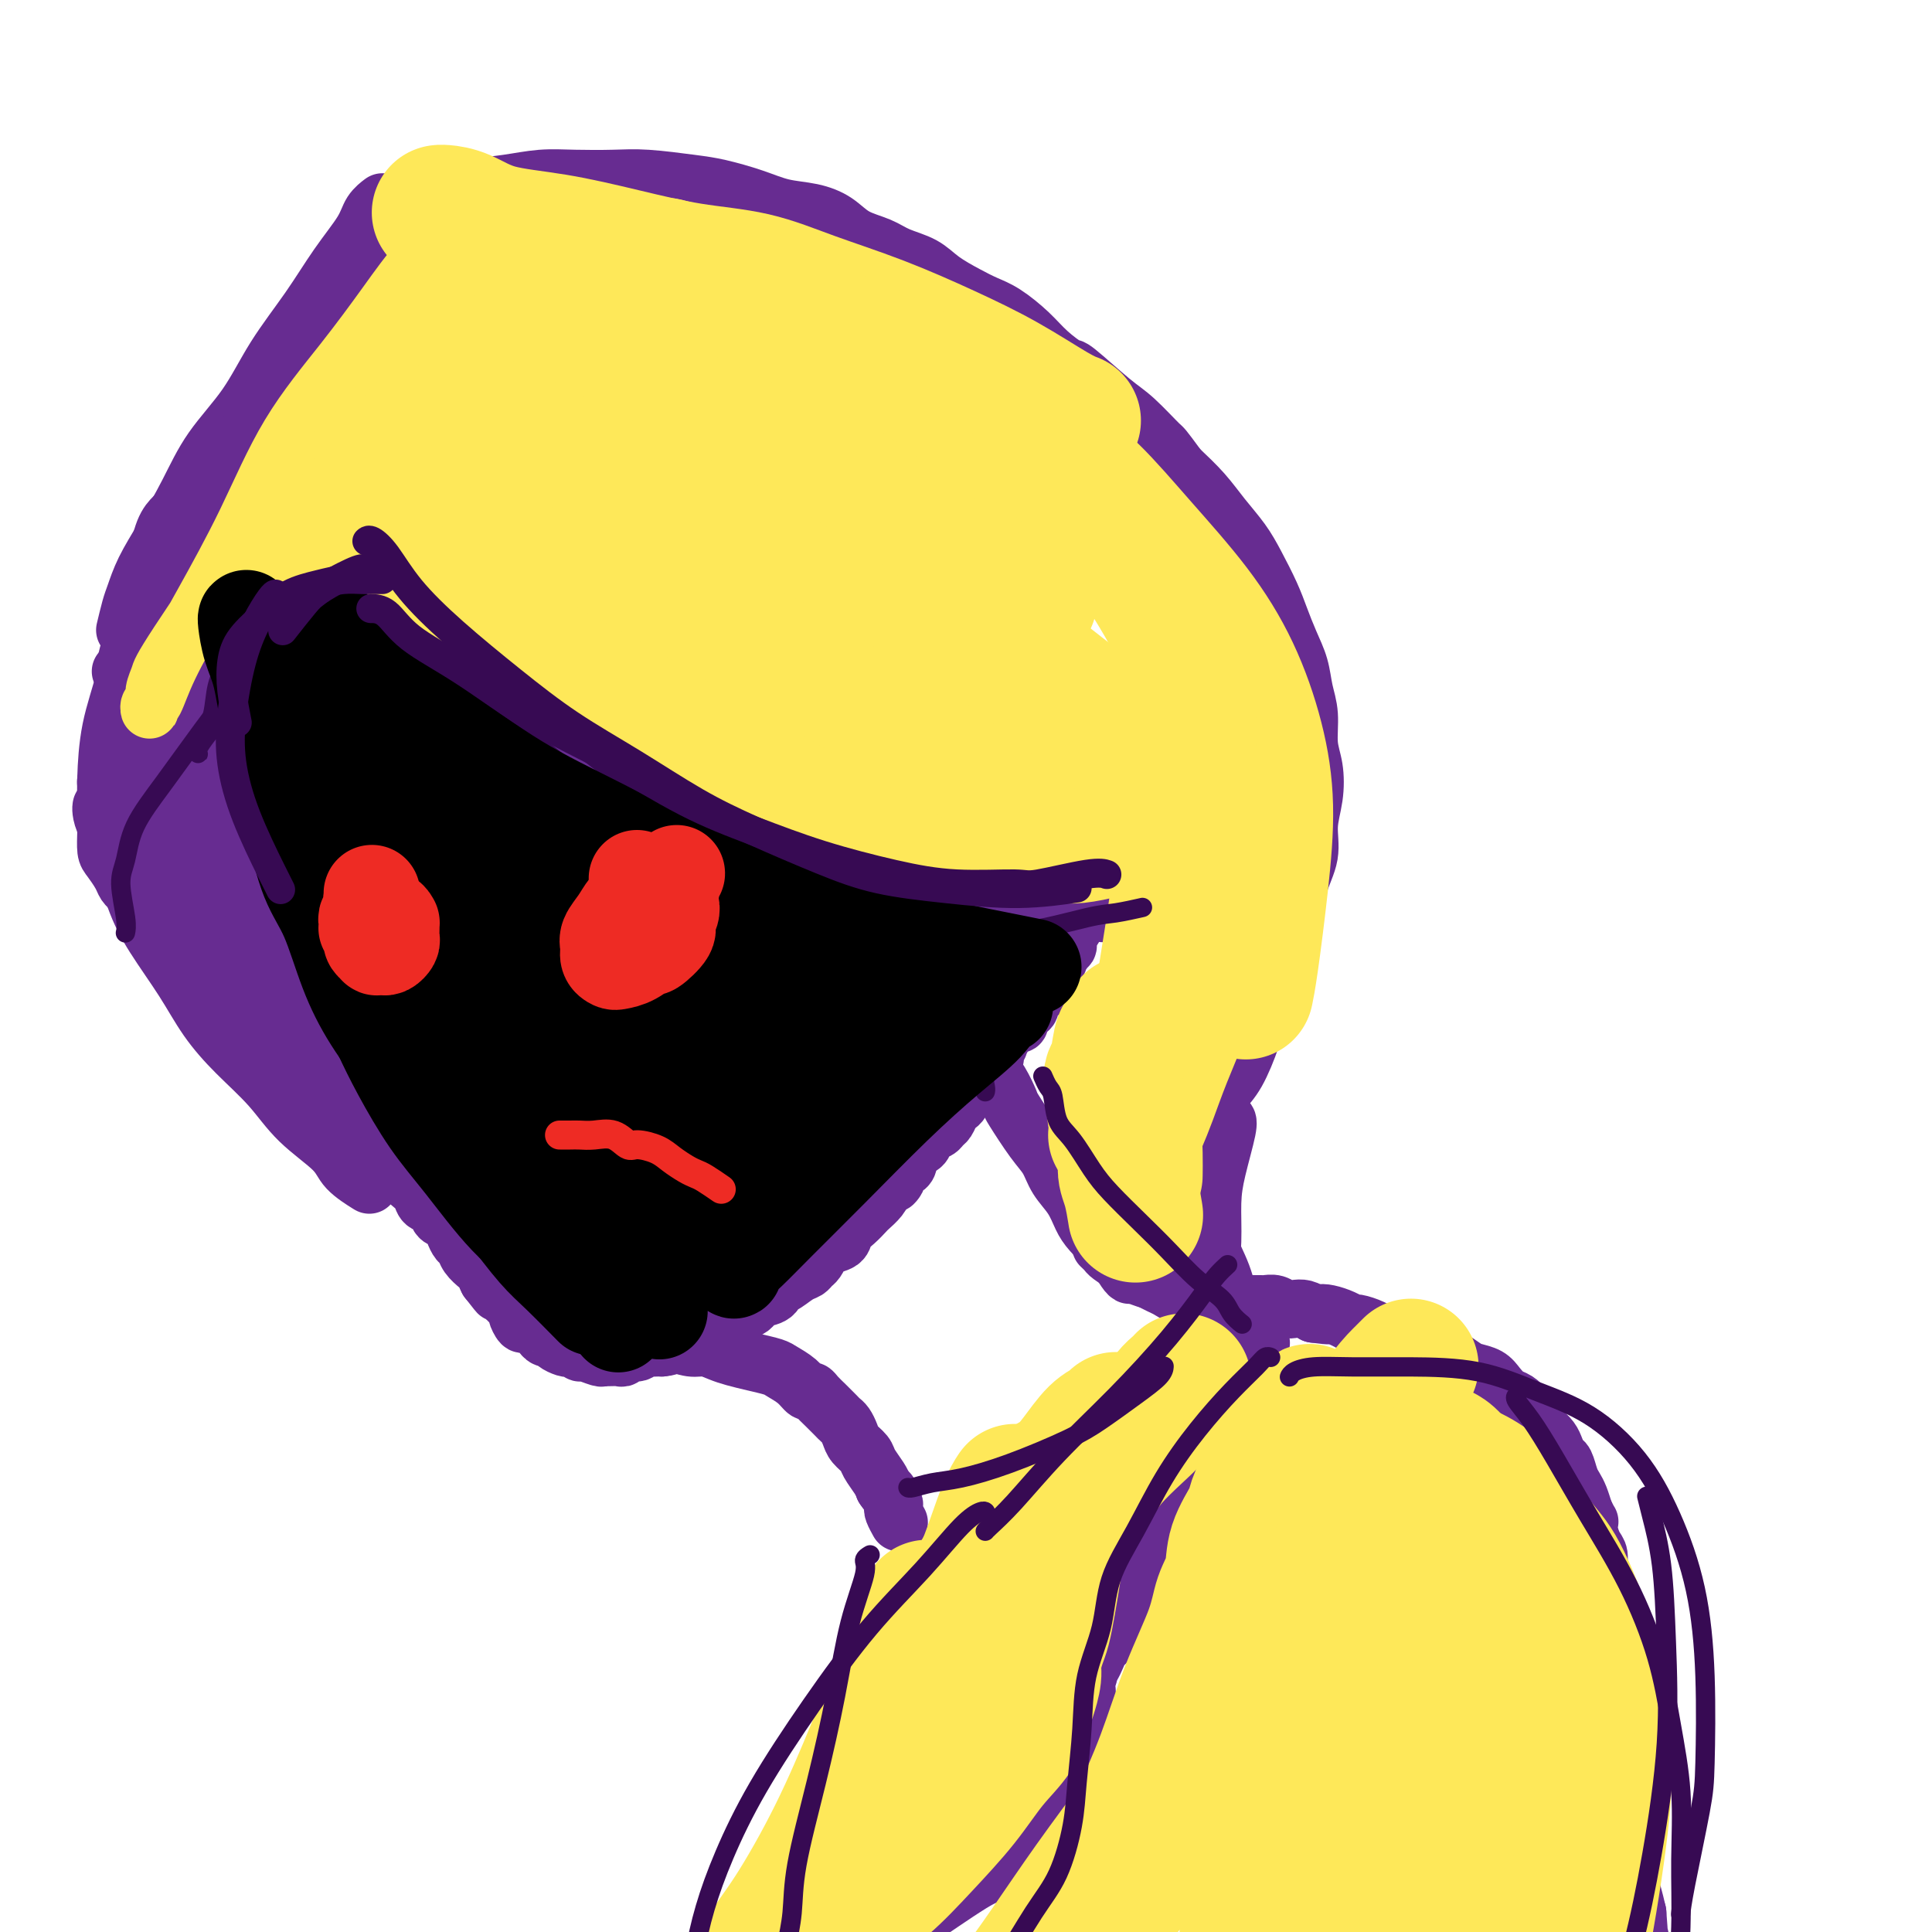 <svg viewBox='0 0 400 400' version='1.1' xmlns='http://www.w3.org/2000/svg' xmlns:xlink='http://www.w3.org/1999/xlink'><g fill='none' stroke='#672C91' stroke-width='12' stroke-linecap='round' stroke-linejoin='round'><path d='M46,142c0.000,-0.001 0.000,-0.001 0,0c-0.000,0.001 -0.001,0.004 0,0c0.001,-0.004 0.004,-0.014 0,0c-0.004,0.014 -0.013,0.051 0,0c0.013,-0.051 0.049,-0.191 0,0c-0.049,0.191 -0.182,0.711 0,1c0.182,0.289 0.679,0.346 1,1c0.321,0.654 0.466,1.907 1,3c0.534,1.093 1.456,2.028 2,3c0.544,0.972 0.709,1.982 1,3c0.291,1.018 0.709,2.043 1,3c0.291,0.957 0.455,1.845 1,3c0.545,1.155 1.470,2.579 2,4c0.530,1.421 0.663,2.841 1,4c0.337,1.159 0.878,2.057 1,3c0.122,0.943 -0.173,1.931 0,3c0.173,1.069 0.816,2.218 1,3c0.184,0.782 -0.092,1.196 0,2c0.092,0.804 0.550,1.997 1,3c0.450,1.003 0.891,1.816 1,3c0.109,1.184 -0.115,2.739 0,4c0.115,1.261 0.571,2.228 1,3c0.429,0.772 0.833,1.348 1,2c0.167,0.652 0.096,1.381 0,2c-0.096,0.619 -0.219,1.128 0,2c0.219,0.872 0.780,2.107 1,3c0.220,0.893 0.100,1.446 0,2c-0.100,0.554 -0.181,1.111 0,2c0.181,0.889 0.623,2.111 1,3c0.377,0.889 0.688,1.444 1,2'/><path d='M65,209c1.170,6.679 0.093,3.877 0,3c-0.093,-0.877 0.796,0.170 1,1c0.204,0.830 -0.277,1.444 0,2c0.277,0.556 1.312,1.055 2,2c0.688,0.945 1.028,2.336 1,3c-0.028,0.664 -0.426,0.601 0,1c0.426,0.399 1.676,1.261 2,2c0.324,0.739 -0.278,1.357 0,2c0.278,0.643 1.435,1.313 2,2c0.565,0.687 0.536,1.392 1,2c0.464,0.608 1.420,1.118 2,2c0.580,0.882 0.786,2.137 1,3c0.214,0.863 0.438,1.333 1,2c0.562,0.667 1.463,1.530 2,2c0.537,0.470 0.711,0.548 1,1c0.289,0.452 0.692,1.277 1,2c0.308,0.723 0.520,1.344 1,2c0.480,0.656 1.227,1.345 2,2c0.773,0.655 1.573,1.274 2,2c0.427,0.726 0.482,1.559 1,2c0.518,0.441 1.501,0.489 2,1c0.499,0.511 0.515,1.484 1,2c0.485,0.516 1.438,0.575 2,1c0.562,0.425 0.732,1.217 1,2c0.268,0.783 0.635,1.557 1,2c0.365,0.443 0.728,0.555 1,1c0.272,0.445 0.454,1.222 1,2c0.546,0.778 1.455,1.556 2,2c0.545,0.444 0.727,0.556 1,1c0.273,0.444 0.636,1.222 1,2'/><path d='M101,265c3.831,4.914 1.409,1.698 1,1c-0.409,-0.698 1.196,1.121 2,2c0.804,0.879 0.807,0.818 1,1c0.193,0.182 0.575,0.608 1,1c0.425,0.392 0.891,0.749 1,1c0.109,0.251 -0.140,0.396 0,1c0.140,0.604 0.667,1.668 1,2c0.333,0.332 0.471,-0.070 1,0c0.529,0.070 1.450,0.610 2,1c0.550,0.390 0.728,0.630 1,1c0.272,0.370 0.636,0.870 1,1c0.364,0.130 0.727,-0.110 1,0c0.273,0.110 0.455,0.569 1,1c0.545,0.431 1.453,0.832 2,1c0.547,0.168 0.731,0.101 1,0c0.269,-0.101 0.621,-0.237 1,0c0.379,0.237 0.783,0.848 1,1c0.217,0.152 0.247,-0.156 1,0c0.753,0.156 2.229,0.775 3,1c0.771,0.225 0.835,0.056 1,0c0.165,-0.056 0.429,0.000 1,0c0.571,-0.000 1.449,-0.056 2,0c0.551,0.056 0.777,0.225 1,0c0.223,-0.225 0.445,-0.845 1,-1c0.555,-0.155 1.444,0.155 2,0c0.556,-0.155 0.778,-0.773 1,-1c0.222,-0.227 0.444,-0.061 1,0c0.556,0.061 1.444,0.017 2,0c0.556,-0.017 0.778,-0.009 1,0'/><path d='M137,279c2.982,-0.244 0.439,-0.854 0,-1c-0.439,-0.146 1.228,0.172 2,0c0.772,-0.172 0.648,-0.835 1,-1c0.352,-0.165 1.180,0.167 2,0c0.820,-0.167 1.633,-0.832 2,-1c0.367,-0.168 0.287,0.162 1,0c0.713,-0.162 2.217,-0.817 3,-1c0.783,-0.183 0.843,0.106 1,0c0.157,-0.106 0.410,-0.606 1,-1c0.590,-0.394 1.518,-0.683 2,-1c0.482,-0.317 0.518,-0.661 1,-1c0.482,-0.339 1.411,-0.673 2,-1c0.589,-0.327 0.839,-0.646 1,-1c0.161,-0.354 0.235,-0.743 1,-1c0.765,-0.257 2.222,-0.383 3,-1c0.778,-0.617 0.877,-1.724 1,-2c0.123,-0.276 0.270,0.278 1,0c0.730,-0.278 2.041,-1.388 3,-2c0.959,-0.612 1.564,-0.728 2,-1c0.436,-0.272 0.702,-0.702 1,-1c0.298,-0.298 0.628,-0.464 1,-1c0.372,-0.536 0.785,-1.442 1,-2c0.215,-0.558 0.233,-0.769 1,-1c0.767,-0.231 2.285,-0.481 3,-1c0.715,-0.519 0.629,-1.308 1,-2c0.371,-0.692 1.199,-1.288 2,-2c0.801,-0.712 1.576,-1.541 2,-2c0.424,-0.459 0.499,-0.547 1,-1c0.501,-0.453 1.429,-1.272 2,-2c0.571,-0.728 0.786,-1.364 1,-2'/><path d='M183,246c3.962,-3.522 2.368,-1.329 2,-1c-0.368,0.329 0.492,-1.208 1,-2c0.508,-0.792 0.665,-0.841 1,-1c0.335,-0.159 0.848,-0.428 1,-1c0.152,-0.572 -0.058,-1.449 0,-2c0.058,-0.551 0.383,-0.778 1,-1c0.617,-0.222 1.527,-0.440 2,-1c0.473,-0.560 0.508,-1.463 1,-2c0.492,-0.537 1.441,-0.707 2,-1c0.559,-0.293 0.727,-0.707 1,-1c0.273,-0.293 0.650,-0.463 1,-1c0.350,-0.537 0.671,-1.439 1,-2c0.329,-0.561 0.666,-0.780 1,-1c0.334,-0.220 0.667,-0.440 1,-1c0.333,-0.560 0.668,-1.459 1,-2c0.332,-0.541 0.663,-0.722 1,-1c0.337,-0.278 0.682,-0.652 1,-1c0.318,-0.348 0.611,-0.671 1,-1c0.389,-0.329 0.874,-0.665 1,-1c0.126,-0.335 -0.106,-0.671 0,-1c0.106,-0.329 0.549,-0.651 1,-1c0.451,-0.349 0.908,-0.723 1,-1c0.092,-0.277 -0.183,-0.455 0,-1c0.183,-0.545 0.822,-1.456 1,-2c0.178,-0.544 -0.106,-0.719 0,-1c0.106,-0.281 0.603,-0.666 1,-1c0.397,-0.334 0.694,-0.615 1,-1c0.306,-0.385 0.621,-0.873 1,-1c0.379,-0.127 0.823,0.107 1,0c0.177,-0.107 0.089,-0.553 0,-1'/><path d='M211,211c4.498,-5.880 1.744,-3.081 1,-2c-0.744,1.081 0.521,0.443 1,0c0.479,-0.443 0.171,-0.691 0,-1c-0.171,-0.309 -0.205,-0.679 0,-1c0.205,-0.321 0.647,-0.593 1,-1c0.353,-0.407 0.615,-0.949 1,-1c0.385,-0.051 0.891,0.390 1,0c0.109,-0.390 -0.181,-1.611 0,-2c0.181,-0.389 0.832,0.055 1,0c0.168,-0.055 -0.147,-0.607 0,-1c0.147,-0.393 0.758,-0.626 1,-1c0.242,-0.374 0.116,-0.887 0,-1c-0.116,-0.113 -0.224,0.176 0,0c0.224,-0.176 0.778,-0.817 1,-1c0.222,-0.183 0.111,0.090 0,0c-0.111,-0.090 -0.222,-0.545 0,-1c0.222,-0.455 0.777,-0.909 1,-1c0.223,-0.091 0.112,0.183 0,0c-0.112,-0.183 -0.226,-0.823 0,-1c0.226,-0.177 0.793,0.110 1,0c0.207,-0.110 0.056,-0.617 0,-1c-0.056,-0.383 -0.015,-0.642 0,-1c0.015,-0.358 0.004,-0.817 0,-1c-0.004,-0.183 -0.002,-0.092 0,0'/><path d='M132,278c0.000,-0.000 0.000,-0.000 0,0c-0.000,0.000 -0.000,0.000 0,0c0.000,-0.000 0.001,-0.000 0,0c-0.001,0.000 -0.005,0.000 0,0c0.005,-0.000 0.020,-0.001 0,0c-0.020,0.001 -0.073,0.004 0,0c0.073,-0.004 0.273,-0.016 1,0c0.727,0.016 1.979,0.060 3,0c1.021,-0.060 1.809,-0.223 3,0c1.191,0.223 2.786,0.833 4,1c1.214,0.167 2.048,-0.110 3,0c0.952,0.110 2.022,0.606 3,1c0.978,0.394 1.865,0.685 3,1c1.135,0.315 2.517,0.652 4,1c1.483,0.348 3.066,0.705 4,1c0.934,0.295 1.219,0.526 2,1c0.781,0.474 2.057,1.190 3,2c0.943,0.810 1.552,1.712 2,2c0.448,0.288 0.736,-0.039 1,0c0.264,0.039 0.504,0.443 1,1c0.496,0.557 1.246,1.265 2,2c0.754,0.735 1.510,1.495 2,2c0.490,0.505 0.713,0.754 1,1c0.287,0.246 0.639,0.487 1,1c0.361,0.513 0.730,1.296 1,2c0.270,0.704 0.440,1.330 1,2c0.560,0.670 1.511,1.386 2,2c0.489,0.614 0.516,1.127 1,2c0.484,0.873 1.424,2.107 2,3c0.576,0.893 0.788,1.447 1,2'/><path d='M183,308c1.405,2.130 0.916,0.956 1,1c0.084,0.044 0.741,1.304 1,2c0.259,0.696 0.121,0.826 0,1c-0.121,0.174 -0.225,0.393 0,1c0.225,0.607 0.779,1.602 1,2c0.221,0.398 0.111,0.199 0,0'/><path d='M205,220c0.000,-0.000 0.000,-0.000 0,0c-0.000,0.000 -0.000,0.000 0,0c0.000,-0.000 0.000,-0.000 0,0c-0.000,0.000 -0.000,0.000 0,0c0.000,-0.000 0.000,-0.000 0,0c-0.000,0.000 -0.000,0.000 0,0c0.000,-0.000 0.000,-0.001 0,0c-0.000,0.001 -0.002,0.002 0,0c0.002,-0.002 0.006,-0.007 0,0c-0.006,0.007 -0.022,0.027 0,0c0.022,-0.027 0.083,-0.100 0,0c-0.083,0.100 -0.311,0.372 0,1c0.311,0.628 1.161,1.612 2,3c0.839,1.388 1.666,3.179 2,4c0.334,0.821 0.176,0.673 1,2c0.824,1.327 2.630,4.130 4,6c1.370,1.870 2.305,2.807 3,4c0.695,1.193 1.148,2.641 2,4c0.852,1.359 2.101,2.628 3,4c0.899,1.372 1.449,2.847 2,4c0.551,1.153 1.104,1.984 2,3c0.896,1.016 2.136,2.219 3,3c0.864,0.781 1.351,1.141 2,2c0.649,0.859 1.460,2.216 2,3c0.540,0.784 0.811,0.995 1,1c0.189,0.005 0.298,-0.194 1,0c0.702,0.194 1.997,0.783 3,1c1.003,0.217 1.715,0.062 2,0c0.285,-0.062 0.142,-0.031 0,0'/><path d='M228,258c0.000,0.000 0.000,0.000 0,0c-0.000,-0.000 -0.000,-0.000 0,0c0.000,0.000 0.000,0.000 0,0c-0.000,-0.000 -0.001,-0.001 0,0c0.001,0.001 0.004,0.003 0,0c-0.004,-0.003 -0.014,-0.013 0,0c0.014,0.013 0.051,0.048 0,0c-0.051,-0.048 -0.190,-0.178 0,0c0.190,0.178 0.708,0.663 1,1c0.292,0.337 0.357,0.524 1,1c0.643,0.476 1.863,1.241 3,2c1.137,0.759 2.191,1.514 3,2c0.809,0.486 1.371,0.704 2,1c0.629,0.296 1.323,0.672 2,1c0.677,0.328 1.335,0.610 2,1c0.665,0.390 1.336,0.888 2,1c0.664,0.112 1.320,-0.162 2,0c0.680,0.162 1.385,0.761 2,1c0.615,0.239 1.141,0.116 2,0c0.859,-0.116 2.051,-0.227 3,0c0.949,0.227 1.654,0.793 2,1c0.346,0.207 0.333,0.054 1,0c0.667,-0.054 2.013,-0.011 3,0c0.987,0.011 1.615,-0.011 2,0c0.385,0.011 0.526,0.055 1,0c0.474,-0.055 1.282,-0.208 2,0c0.718,0.208 1.347,0.777 2,1c0.653,0.223 1.330,0.098 2,0c0.670,-0.098 1.334,-0.171 2,0c0.666,0.171 1.333,0.585 2,1'/><path d='M272,272c4.764,0.630 2.675,0.207 2,0c-0.675,-0.207 0.063,-0.196 1,0c0.937,0.196 2.071,0.578 3,1c0.929,0.422 1.651,0.883 2,1c0.349,0.117 0.324,-0.109 1,0c0.676,0.109 2.053,0.554 3,1c0.947,0.446 1.465,0.893 2,1c0.535,0.107 1.088,-0.126 2,0c0.912,0.126 2.183,0.610 3,1c0.817,0.390 1.182,0.686 2,1c0.818,0.314 2.091,0.648 3,1c0.909,0.352 1.455,0.724 2,1c0.545,0.276 1.091,0.458 2,1c0.909,0.542 2.183,1.445 3,2c0.817,0.555 1.177,0.764 2,1c0.823,0.236 2.108,0.500 3,1c0.892,0.500 1.390,1.236 2,2c0.610,0.764 1.332,1.556 2,2c0.668,0.444 1.282,0.542 2,1c0.718,0.458 1.540,1.277 2,2c0.460,0.723 0.557,1.350 1,2c0.443,0.650 1.232,1.324 2,2c0.768,0.676 1.515,1.354 2,2c0.485,0.646 0.707,1.261 1,2c0.293,0.739 0.656,1.601 1,2c0.344,0.399 0.670,0.336 1,1c0.330,0.664 0.666,2.054 1,3c0.334,0.946 0.667,1.447 1,2c0.333,0.553 0.667,1.158 1,2c0.333,0.842 0.667,1.921 1,3'/><path d='M328,313c1.321,2.695 1.124,1.932 1,2c-0.124,0.068 -0.174,0.965 0,2c0.174,1.035 0.572,2.206 1,3c0.428,0.794 0.885,1.210 1,2c0.115,0.790 -0.113,1.955 0,3c0.113,1.045 0.565,1.971 1,3c0.435,1.029 0.852,2.162 1,3c0.148,0.838 0.025,1.382 0,2c-0.025,0.618 0.046,1.311 0,2c-0.046,0.689 -0.208,1.376 0,2c0.208,0.624 0.787,1.186 1,2c0.213,0.814 0.061,1.880 0,3c-0.061,1.120 -0.030,2.296 0,3c0.030,0.704 0.061,0.937 0,2c-0.061,1.063 -0.212,2.955 0,4c0.212,1.045 0.788,1.243 1,2c0.212,0.757 0.061,2.073 0,3c-0.061,0.927 -0.030,1.463 0,2c0.030,0.537 0.061,1.073 0,2c-0.061,0.927 -0.212,2.243 0,3c0.212,0.757 0.788,0.954 1,2c0.212,1.046 0.061,2.940 0,4c-0.061,1.060 -0.030,1.287 0,2c0.030,0.713 0.060,1.912 0,3c-0.060,1.088 -0.209,2.065 0,3c0.209,0.935 0.777,1.828 1,3c0.223,1.172 0.101,2.623 0,4c-0.101,1.377 -0.181,2.678 0,4c0.181,1.322 0.623,2.663 1,4c0.377,1.337 0.688,2.668 1,4'/><path d='M339,396c0.863,10.803 0.021,5.311 0,4c-0.021,-1.311 0.779,1.559 1,4c0.221,2.441 -0.138,4.452 0,6c0.138,1.548 0.773,2.634 1,5c0.227,2.366 0.048,6.012 0,8c-0.048,1.988 0.036,2.318 0,3c-0.036,0.682 -0.192,1.717 0,3c0.192,1.283 0.731,2.815 1,4c0.269,1.185 0.268,2.024 0,3c-0.268,0.976 -0.804,2.090 -1,3c-0.196,0.910 -0.053,1.615 0,2c0.053,0.385 0.014,0.450 0,1c-0.014,0.550 -0.004,1.586 0,2c0.004,0.414 0.002,0.207 0,0'/><path d='M245,296c0.000,0.000 0.000,0.000 0,0c-0.000,-0.000 -0.000,-0.000 0,0c0.000,0.000 0.000,0.000 0,0c-0.000,-0.000 -0.000,-0.001 0,0c0.000,0.001 0.000,0.002 0,0c-0.000,-0.002 -0.000,-0.009 0,0c0.000,0.009 0.001,0.035 0,0c-0.001,-0.035 -0.004,-0.130 0,0c0.004,0.130 0.016,0.485 0,1c-0.016,0.515 -0.061,1.191 0,2c0.061,0.809 0.229,1.753 0,3c-0.229,1.247 -0.853,2.798 -1,4c-0.147,1.202 0.183,2.054 0,3c-0.183,0.946 -0.879,1.986 -1,3c-0.121,1.014 0.333,2.001 0,3c-0.333,0.999 -1.451,2.010 -2,3c-0.549,0.990 -0.527,1.959 -1,3c-0.473,1.041 -1.440,2.153 -2,3c-0.560,0.847 -0.713,1.429 -1,2c-0.287,0.571 -0.707,1.130 -1,2c-0.293,0.870 -0.460,2.049 -1,3c-0.540,0.951 -1.454,1.673 -2,2c-0.546,0.327 -0.724,0.258 -1,1c-0.276,0.742 -0.651,2.296 -1,3c-0.349,0.704 -0.671,0.560 -1,1c-0.329,0.440 -0.666,1.466 -1,2c-0.334,0.534 -0.667,0.576 -1,1c-0.333,0.424 -0.667,1.230 -1,2c-0.333,0.770 -0.667,1.506 -1,2c-0.333,0.494 -0.667,0.747 -1,1'/><path d='M225,346c-2.785,4.985 -0.746,1.949 0,1c0.746,-0.949 0.200,0.191 0,1c-0.200,0.809 -0.054,1.288 0,2c0.054,0.712 0.014,1.658 0,2c-0.014,0.342 -0.004,0.081 0,1c0.004,0.919 0.001,3.019 0,4c-0.001,0.981 -0.000,0.844 0,1c0.000,0.156 0.000,0.605 0,1c-0.000,0.395 -0.000,0.736 0,1c0.000,0.264 0.001,0.452 0,1c-0.001,0.548 -0.004,1.455 0,2c0.004,0.545 0.015,0.727 0,1c-0.015,0.273 -0.056,0.636 0,1c0.056,0.364 0.208,0.727 0,1c-0.208,0.273 -0.778,0.454 -1,1c-0.222,0.546 -0.096,1.456 0,2c0.096,0.544 0.163,0.722 0,1c-0.163,0.278 -0.554,0.656 -1,1c-0.446,0.344 -0.945,0.656 -1,1c-0.055,0.344 0.336,0.722 0,1c-0.336,0.278 -1.398,0.456 -2,1c-0.602,0.544 -0.742,1.454 -1,2c-0.258,0.546 -0.633,0.727 -1,1c-0.367,0.273 -0.728,0.636 -1,1c-0.272,0.364 -0.457,0.727 -1,1c-0.543,0.273 -1.445,0.455 -2,1c-0.555,0.545 -0.765,1.455 -1,2c-0.235,0.545 -0.496,0.727 -1,1c-0.504,0.273 -1.252,0.636 -2,1'/><path d='M210,384c-2.299,2.519 -1.047,1.317 -1,1c0.047,-0.317 -1.110,0.253 -2,1c-0.890,0.747 -1.511,1.672 -2,2c-0.489,0.328 -0.846,0.060 -4,2c-3.154,1.940 -9.105,6.089 -12,8c-2.895,1.911 -2.732,1.586 -3,2c-0.268,0.414 -0.966,1.569 -3,3c-2.034,1.431 -5.405,3.140 -8,5c-2.595,1.860 -4.414,3.872 -7,6c-2.586,2.128 -5.938,4.372 -9,7c-3.062,2.628 -5.833,5.640 -9,9c-3.167,3.360 -6.730,7.069 -10,10c-3.270,2.931 -6.249,5.083 -9,8c-2.751,2.917 -5.275,6.600 -8,10c-2.725,3.400 -5.652,6.516 -8,9c-2.348,2.484 -4.118,4.337 -6,7c-1.882,2.663 -3.876,6.136 -5,8c-1.124,1.864 -1.380,2.117 -2,3c-0.620,0.883 -1.606,2.395 -2,3c-0.394,0.605 -0.197,0.302 0,0'/><path d='M253,270c-0.000,0.000 -0.000,0.000 0,0c0.000,-0.000 0.000,-0.000 0,0c-0.000,0.000 -0.001,0.001 0,0c0.001,-0.001 0.002,-0.005 0,0c-0.002,0.005 -0.008,0.020 0,0c0.008,-0.020 0.030,-0.074 0,0c-0.030,0.074 -0.114,0.275 0,0c0.114,-0.275 0.425,-1.027 0,-2c-0.425,-0.973 -1.584,-2.166 -2,-4c-0.416,-1.834 -0.087,-4.309 0,-7c0.087,-2.691 -0.068,-5.597 0,-8c0.068,-2.403 0.358,-4.304 1,-7c0.642,-2.696 1.634,-6.187 2,-8c0.366,-1.813 0.104,-1.946 0,-2c-0.104,-0.054 -0.052,-0.027 0,0'/><path d='M261,278c0.000,0.000 0.001,0.000 0,0c-0.001,-0.000 -0.003,-0.002 0,0c0.003,0.002 0.010,0.006 0,0c-0.010,-0.006 -0.037,-0.023 0,0c0.037,0.023 0.138,0.084 0,0c-0.138,-0.084 -0.517,-0.314 -1,-1c-0.483,-0.686 -1.071,-1.830 -2,-3c-0.929,-1.170 -2.197,-2.368 -3,-4c-0.803,-1.632 -1.139,-3.699 -2,-6c-0.861,-2.301 -2.247,-4.837 -3,-7c-0.753,-2.163 -0.873,-3.952 -1,-7c-0.127,-3.048 -0.259,-7.355 0,-11c0.259,-3.645 0.910,-6.626 2,-10c1.090,-3.374 2.618,-7.139 4,-10c1.382,-2.861 2.618,-4.818 4,-7c1.382,-2.182 2.911,-4.587 4,-6c1.089,-1.413 1.740,-1.832 2,-2c0.260,-0.168 0.130,-0.084 0,0'/><path d='M250,231c-0.000,0.001 -0.001,0.002 0,0c0.001,-0.002 0.003,-0.006 0,0c-0.003,0.006 -0.010,0.021 0,0c0.010,-0.021 0.036,-0.078 0,0c-0.036,0.078 -0.133,0.290 0,0c0.133,-0.290 0.496,-1.082 1,-2c0.504,-0.918 1.150,-1.962 2,-3c0.850,-1.038 1.904,-2.072 3,-4c1.096,-1.928 2.234,-4.751 3,-7c0.766,-2.249 1.159,-3.923 2,-6c0.841,-2.077 2.128,-4.556 3,-7c0.872,-2.444 1.329,-4.851 2,-7c0.671,-2.149 1.556,-4.040 2,-6c0.444,-1.960 0.446,-3.990 1,-6c0.554,-2.010 1.661,-3.999 2,-6c0.339,-2.001 -0.090,-4.015 0,-6c0.090,-1.985 0.701,-3.940 1,-6c0.299,-2.060 0.288,-4.223 0,-6c-0.288,-1.777 -0.854,-3.167 -1,-5c-0.146,-1.833 0.126,-4.110 0,-6c-0.126,-1.890 -0.652,-3.392 -1,-5c-0.348,-1.608 -0.519,-3.321 -1,-5c-0.481,-1.679 -1.272,-3.322 -2,-5c-0.728,-1.678 -1.395,-3.389 -2,-5c-0.605,-1.611 -1.150,-3.122 -2,-5c-0.850,-1.878 -2.004,-4.122 -3,-6c-0.996,-1.878 -1.834,-3.390 -3,-5c-1.166,-1.610 -2.660,-3.318 -4,-5c-1.340,-1.682 -2.526,-3.338 -4,-5c-1.474,-1.662 -3.237,-3.331 -5,-5'/><path d='M244,97c-3.594,-4.891 -3.079,-4.117 -4,-5c-0.921,-0.883 -3.278,-3.422 -5,-5c-1.722,-1.578 -2.808,-2.196 -5,-4c-2.192,-1.804 -5.489,-4.794 -7,-6c-1.511,-1.206 -1.236,-0.627 -2,-1c-0.764,-0.373 -2.565,-1.699 -4,-3c-1.435,-1.301 -2.502,-2.578 -4,-4c-1.498,-1.422 -3.428,-2.990 -5,-4c-1.572,-1.010 -2.787,-1.464 -4,-2c-1.213,-0.536 -2.423,-1.155 -4,-2c-1.577,-0.845 -3.520,-1.916 -5,-3c-1.480,-1.084 -2.495,-2.181 -4,-3c-1.505,-0.819 -3.499,-1.361 -5,-2c-1.501,-0.639 -2.508,-1.375 -4,-2c-1.492,-0.625 -3.470,-1.140 -5,-2c-1.530,-0.860 -2.611,-2.065 -4,-3c-1.389,-0.935 -3.087,-1.598 -5,-2c-1.913,-0.402 -4.040,-0.542 -6,-1c-1.960,-0.458 -3.753,-1.233 -6,-2c-2.247,-0.767 -4.949,-1.526 -7,-2c-2.051,-0.474 -3.453,-0.664 -6,-1c-2.547,-0.336 -6.241,-0.819 -9,-1c-2.759,-0.181 -4.585,-0.060 -7,0c-2.415,0.060 -5.421,0.060 -8,0c-2.579,-0.060 -4.731,-0.181 -7,0c-2.269,0.181 -4.655,0.665 -7,1c-2.345,0.335 -4.649,0.523 -7,1c-2.351,0.477 -4.748,1.244 -7,2c-2.252,0.756 -4.358,1.502 -6,2c-1.642,0.498 -2.821,0.749 -4,1'/><path d='M90,44c0.000,-0.000 0.000,-0.000 0,0c-0.000,0.000 -0.000,0.000 0,0c0.000,-0.000 0.000,-0.000 0,0c-0.000,0.000 -0.000,0.001 0,0c0.000,-0.001 0.002,-0.002 0,0c-0.002,0.002 -0.006,0.008 0,0c0.006,-0.008 0.021,-0.031 0,0c-0.021,0.031 -0.079,0.114 0,0c0.079,-0.114 0.294,-0.425 0,0c-0.294,0.425 -1.097,1.587 -2,3c-0.903,1.413 -1.906,3.076 -3,5c-1.094,1.924 -2.278,4.109 -4,7c-1.722,2.891 -3.982,6.490 -6,10c-2.018,3.510 -3.795,6.933 -6,10c-2.205,3.067 -4.837,5.778 -7,9c-2.163,3.222 -3.857,6.956 -6,10c-2.143,3.044 -4.736,5.398 -7,8c-2.264,2.602 -4.198,5.452 -6,8c-1.802,2.548 -3.472,4.794 -5,7c-1.528,2.206 -2.913,4.370 -4,6c-1.087,1.630 -1.874,2.724 -3,4c-1.126,1.276 -2.589,2.734 -3,3c-0.411,0.266 0.230,-0.661 0,0c-0.230,0.661 -1.331,2.909 -2,4c-0.669,1.091 -0.905,1.026 -1,1c-0.095,-0.026 -0.047,-0.013 0,0'/><path d='M84,40c0.001,-0.000 0.001,-0.001 0,0c-0.001,0.001 -0.004,0.003 0,0c0.004,-0.003 0.014,-0.012 0,0c-0.014,0.012 -0.051,0.046 0,0c0.051,-0.046 0.190,-0.173 0,0c-0.190,0.173 -0.710,0.646 -1,1c-0.290,0.354 -0.352,0.588 -1,2c-0.648,1.412 -1.884,4.000 -3,7c-1.116,3.000 -2.114,6.412 -4,10c-1.886,3.588 -4.660,7.353 -7,11c-2.340,3.647 -4.248,7.176 -6,10c-1.752,2.824 -3.350,4.943 -5,7c-1.650,2.057 -3.353,4.051 -5,6c-1.647,1.949 -3.237,3.854 -4,5c-0.763,1.146 -0.699,1.534 -1,2c-0.301,0.466 -0.966,1.010 -2,2c-1.034,0.990 -2.438,2.426 -3,3c-0.562,0.574 -0.281,0.287 0,0'/><path d='M79,42c0.014,-0.011 0.028,-0.021 0,0c-0.028,0.021 -0.099,0.074 0,0c0.099,-0.074 0.367,-0.274 0,0c-0.367,0.274 -1.370,1.024 -2,2c-0.630,0.976 -0.885,2.179 -2,4c-1.115,1.821 -3.088,4.258 -5,7c-1.912,2.742 -3.763,5.787 -6,9c-2.237,3.213 -4.860,6.594 -7,10c-2.140,3.406 -3.798,6.836 -6,10c-2.202,3.164 -4.947,6.062 -7,9c-2.053,2.938 -3.414,5.915 -5,9c-1.586,3.085 -3.395,6.277 -5,9c-1.605,2.723 -3.005,4.975 -4,7c-0.995,2.025 -1.586,3.821 -2,5c-0.414,1.179 -0.650,1.740 -1,3c-0.350,1.260 -0.814,3.217 -1,4c-0.186,0.783 -0.093,0.391 0,0'/><path d='M73,52c0.006,-0.004 0.012,-0.007 0,0c-0.012,0.007 -0.041,0.026 0,0c0.041,-0.026 0.152,-0.097 0,0c-0.152,0.097 -0.565,0.362 -1,1c-0.435,0.638 -0.890,1.648 -2,4c-1.110,2.352 -2.873,6.045 -5,10c-2.127,3.955 -4.617,8.172 -7,12c-2.383,3.828 -4.658,7.267 -7,11c-2.342,3.733 -4.752,7.759 -7,11c-2.248,3.241 -4.333,5.696 -6,8c-1.667,2.304 -2.916,4.458 -4,7c-1.084,2.542 -2.003,5.471 -3,8c-0.997,2.529 -2.072,4.656 -3,7c-0.928,2.344 -1.709,4.904 -2,7c-0.291,2.096 -0.092,3.728 0,5c0.092,1.272 0.077,2.183 0,3c-0.077,0.817 -0.217,1.538 0,2c0.217,0.462 0.789,0.663 1,1c0.211,0.337 0.060,0.811 0,1c-0.060,0.189 -0.030,0.095 0,0'/><path d='M37,106c0.005,-0.005 0.009,-0.009 0,0c-0.009,0.009 -0.032,0.032 0,0c0.032,-0.032 0.119,-0.119 0,0c-0.119,0.119 -0.443,0.443 -1,1c-0.557,0.557 -1.347,1.348 -2,3c-0.653,1.652 -1.170,4.167 -2,7c-0.830,2.833 -1.974,5.986 -3,10c-1.026,4.014 -1.935,8.891 -3,13c-1.065,4.109 -2.286,7.451 -3,11c-0.714,3.549 -0.921,7.306 -1,10c-0.079,2.694 -0.028,4.325 0,6c0.028,1.675 0.035,3.394 0,5c-0.035,1.606 -0.111,3.099 0,4c0.111,0.901 0.408,1.208 1,2c0.592,0.792 1.478,2.068 2,3c0.522,0.932 0.679,1.520 1,2c0.321,0.480 0.806,0.851 1,1c0.194,0.149 0.097,0.074 0,0'/><path d='M27,184c-0.000,-0.000 -0.000,-0.000 0,0c0.000,0.000 0.000,0.000 0,0c-0.000,-0.000 -0.000,-0.000 0,0c0.000,0.000 0.000,0.000 0,0c-0.000,-0.000 -0.001,-0.000 0,0c0.001,0.000 0.002,0.000 0,0c-0.002,-0.000 -0.009,-0.001 0,0c0.009,0.001 0.034,0.003 0,0c-0.034,-0.003 -0.126,-0.010 0,0c0.126,0.010 0.472,0.037 1,-1c0.528,-1.037 1.239,-3.140 2,-6c0.761,-2.860 1.573,-6.479 3,-10c1.427,-3.521 3.470,-6.946 5,-11c1.530,-4.054 2.548,-8.737 4,-12c1.452,-3.263 3.339,-5.106 5,-7c1.661,-1.894 3.095,-3.837 4,-5c0.905,-1.163 1.282,-1.544 3,-3c1.718,-1.456 4.777,-3.987 6,-5c1.223,-1.013 0.612,-0.506 0,0'/><path d='M32,159c-0.000,0.000 -0.000,0.000 0,0c0.000,-0.000 0.000,-0.001 0,0c-0.000,0.001 -0.001,0.004 0,0c0.001,-0.004 0.004,-0.015 0,0c-0.004,0.015 -0.016,0.058 0,0c0.016,-0.058 0.059,-0.216 1,-1c0.941,-0.784 2.780,-2.195 5,-4c2.220,-1.805 4.821,-4.004 8,-6c3.179,-1.996 6.937,-3.791 10,-6c3.063,-2.209 5.431,-4.834 8,-7c2.569,-2.166 5.340,-3.873 7,-5c1.660,-1.127 2.208,-1.673 3,-2c0.792,-0.327 1.829,-0.434 3,-1c1.171,-0.566 2.478,-1.590 3,-2c0.522,-0.410 0.261,-0.205 0,0'/><path d='M73,128c0.000,-0.000 0.000,-0.000 0,0c-0.000,0.000 -0.001,0.000 0,0c0.001,-0.000 0.003,-0.001 0,0c-0.003,0.001 -0.010,0.002 0,0c0.010,-0.002 0.037,-0.009 0,0c-0.037,0.009 -0.136,0.035 0,0c0.136,-0.035 0.509,-0.130 1,0c0.491,0.130 1.101,0.485 2,1c0.899,0.515 2.086,1.191 4,2c1.914,0.809 4.555,1.753 7,3c2.445,1.247 4.693,2.799 7,4c2.307,1.201 4.672,2.053 7,3c2.328,0.947 4.618,1.990 7,3c2.382,1.010 4.857,1.988 7,3c2.143,1.012 3.954,2.058 6,3c2.046,0.942 4.327,1.778 7,3c2.673,1.222 5.738,2.829 8,4c2.262,1.171 3.722,1.908 6,3c2.278,1.092 5.375,2.541 8,4c2.625,1.459 4.777,2.930 7,4c2.223,1.070 4.516,1.741 7,3c2.484,1.259 5.160,3.108 7,4c1.840,0.892 2.844,0.827 4,1c1.156,0.173 2.465,0.585 4,1c1.535,0.415 3.296,0.833 4,1c0.704,0.167 0.352,0.084 0,0'/><path d='M131,146c-0.000,0.000 -0.000,0.000 0,0c0.000,-0.000 0.001,-0.001 0,0c-0.001,0.001 -0.003,0.002 0,0c0.003,-0.002 0.011,-0.008 0,0c-0.011,0.008 -0.042,0.030 0,0c0.042,-0.030 0.158,-0.111 0,0c-0.158,0.111 -0.590,0.413 0,1c0.590,0.587 2.201,1.460 4,3c1.799,1.540 3.788,3.745 6,6c2.212,2.255 4.649,4.558 8,7c3.351,2.442 7.615,5.024 11,7c3.385,1.976 5.891,3.345 9,5c3.109,1.655 6.823,3.596 10,5c3.177,1.404 5.819,2.271 9,3c3.181,0.729 6.902,1.319 10,2c3.098,0.681 5.573,1.451 8,2c2.427,0.549 4.806,0.876 7,1c2.194,0.124 4.203,0.043 6,0c1.797,-0.043 3.382,-0.050 5,0c1.618,0.050 3.269,0.158 4,0c0.731,-0.158 0.543,-0.581 1,-1c0.457,-0.419 1.559,-0.834 2,-1c0.441,-0.166 0.220,-0.083 0,0'/><path d='M230,189c0.008,0.001 0.016,0.001 0,0c-0.016,-0.001 -0.055,-0.004 0,0c0.055,0.004 0.202,0.014 0,0c-0.202,-0.014 -0.755,-0.052 -1,0c-0.245,0.052 -0.181,0.196 -1,0c-0.819,-0.196 -2.521,-0.731 -5,-1c-2.479,-0.269 -5.737,-0.271 -9,-1c-3.263,-0.729 -6.532,-2.184 -10,-3c-3.468,-0.816 -7.135,-0.994 -11,-2c-3.865,-1.006 -7.930,-2.840 -12,-4c-4.070,-1.160 -8.147,-1.646 -12,-3c-3.853,-1.354 -7.483,-3.576 -11,-5c-3.517,-1.424 -6.923,-2.049 -10,-3c-3.077,-0.951 -5.826,-2.229 -9,-4c-3.174,-1.771 -6.773,-4.035 -10,-6c-3.227,-1.965 -6.083,-3.632 -9,-5c-2.917,-1.368 -5.894,-2.439 -9,-4c-3.106,-1.561 -6.342,-3.612 -9,-5c-2.658,-1.388 -4.740,-2.112 -6,-3c-1.260,-0.888 -1.699,-1.941 -3,-3c-1.301,-1.059 -3.463,-2.126 -5,-3c-1.537,-0.874 -2.450,-1.556 -3,-2c-0.550,-0.444 -0.738,-0.651 -1,-1c-0.262,-0.349 -0.598,-0.839 -1,-1c-0.402,-0.161 -0.871,0.008 -1,0c-0.129,-0.008 0.081,-0.195 1,0c0.919,0.195 2.548,0.770 5,2c2.452,1.230 5.726,3.115 9,5'/><path d='M97,137c4.625,2.244 9.189,4.354 14,7c4.811,2.646 9.869,5.829 15,9c5.131,3.171 10.336,6.330 15,9c4.664,2.670 8.788,4.852 13,7c4.212,2.148 8.511,4.263 12,6c3.489,1.737 6.169,3.095 11,5c4.831,1.905 11.813,4.356 17,6c5.187,1.644 8.578,2.479 10,3c1.422,0.521 0.876,0.727 3,1c2.124,0.273 6.918,0.612 10,1c3.082,0.388 4.452,0.825 5,1c0.548,0.175 0.274,0.087 0,0'/><path d='M74,121c-0.000,0.000 -0.001,0.000 0,0c0.001,-0.000 0.003,-0.000 0,0c-0.003,0.000 -0.010,0.002 0,0c0.010,-0.002 0.037,-0.006 0,0c-0.037,0.006 -0.139,0.022 0,0c0.139,-0.022 0.521,-0.080 0,0c-0.521,0.080 -1.943,0.300 -3,1c-1.057,0.700 -1.750,1.881 -3,3c-1.250,1.119 -3.059,2.176 -5,4c-1.941,1.824 -4.015,4.415 -6,7c-1.985,2.585 -3.880,5.166 -6,8c-2.120,2.834 -4.463,5.922 -6,8c-1.537,2.078 -2.268,3.145 -3,5c-0.732,1.855 -1.466,4.500 -2,6c-0.534,1.500 -0.867,1.857 -1,2c-0.133,0.143 -0.067,0.071 0,0'/><path d='M63,133c0.002,-0.000 0.003,-0.001 0,0c-0.003,0.001 -0.012,0.002 0,0c0.012,-0.002 0.044,-0.007 0,0c-0.044,0.007 -0.163,0.026 0,0c0.163,-0.026 0.607,-0.096 0,0c-0.607,0.096 -2.265,0.358 -3,1c-0.735,0.642 -0.547,1.664 -2,3c-1.453,1.336 -4.547,2.985 -7,5c-2.453,2.015 -4.264,4.397 -6,7c-1.736,2.603 -3.396,5.426 -5,8c-1.604,2.574 -3.151,4.899 -4,7c-0.849,2.101 -0.999,3.979 -1,6c-0.001,2.021 0.146,4.187 0,6c-0.146,1.813 -0.585,3.274 0,5c0.585,1.726 2.196,3.717 3,5c0.804,1.283 0.803,1.859 2,3c1.197,1.141 3.591,2.846 5,4c1.409,1.154 1.831,1.758 2,2c0.169,0.242 0.084,0.121 0,0'/><path d='M30,162c0.010,-0.004 0.020,-0.007 0,0c-0.020,0.007 -0.070,0.025 0,0c0.070,-0.025 0.258,-0.092 0,0c-0.258,0.092 -0.964,0.343 -1,1c-0.036,0.657 0.598,1.720 1,3c0.402,1.280 0.572,2.777 1,5c0.428,2.223 1.115,5.170 2,8c0.885,2.830 1.969,5.541 3,8c1.031,2.459 2.010,4.665 3,7c0.990,2.335 1.993,4.801 3,7c1.007,2.199 2.020,4.133 3,6c0.980,1.867 1.926,3.667 3,5c1.074,1.333 2.274,2.200 3,3c0.726,0.800 0.978,1.534 2,3c1.022,1.466 2.814,3.664 4,5c1.186,1.336 1.768,1.810 2,2c0.232,0.190 0.116,0.095 0,0'/><path d='M29,171c-0.012,0.002 -0.025,0.003 0,0c0.025,-0.003 0.087,-0.012 0,0c-0.087,0.012 -0.322,0.043 0,0c0.322,-0.043 1.200,-0.160 2,1c0.800,1.160 1.522,3.596 3,6c1.478,2.404 3.713,4.775 6,8c2.287,3.225 4.626,7.303 7,11c2.374,3.697 4.782,7.011 7,10c2.218,2.989 4.244,5.652 6,8c1.756,2.348 3.241,4.381 4,5c0.759,0.619 0.791,-0.174 2,1c1.209,1.174 3.595,4.316 5,6c1.405,1.684 1.830,1.910 2,2c0.170,0.090 0.085,0.045 0,0'/><path d='M48,142c-0.001,-0.006 -0.002,-0.013 0,0c0.002,0.013 0.007,0.045 0,0c-0.007,-0.045 -0.028,-0.166 0,0c0.028,0.166 0.103,0.618 0,1c-0.103,0.382 -0.386,0.695 0,2c0.386,1.305 1.441,3.604 2,6c0.559,2.396 0.624,4.889 1,8c0.376,3.111 1.064,6.839 2,11c0.936,4.161 2.120,8.755 3,12c0.880,3.245 1.455,5.140 2,8c0.545,2.860 1.060,6.686 2,10c0.940,3.314 2.303,6.115 3,8c0.697,1.885 0.726,2.854 1,4c0.274,1.146 0.793,2.470 1,3c0.207,0.530 0.104,0.265 0,0'/><path d='M35,155c-0.001,0.000 -0.002,0.000 0,0c0.002,-0.000 0.007,-0.001 0,0c-0.007,0.001 -0.026,0.004 0,0c0.026,-0.004 0.096,-0.013 0,0c-0.096,0.013 -0.358,0.049 0,1c0.358,0.951 1.335,2.817 2,5c0.665,2.183 1.017,4.684 2,8c0.983,3.316 2.598,7.447 4,11c1.402,3.553 2.590,6.528 4,10c1.410,3.472 3.043,7.442 4,10c0.957,2.558 1.237,3.705 2,5c0.763,1.295 2.009,2.739 3,4c0.991,1.261 1.728,2.340 2,3c0.272,0.660 0.078,0.903 0,1c-0.078,0.097 -0.039,0.049 0,0'/><path d='M40,150c-0.001,0.003 -0.002,0.005 0,0c0.002,-0.005 0.006,-0.018 0,0c-0.006,0.018 -0.021,0.067 0,0c0.021,-0.067 0.076,-0.249 0,0c-0.076,0.249 -0.285,0.929 0,2c0.285,1.071 1.065,2.535 2,5c0.935,2.465 2.024,5.933 3,10c0.976,4.067 1.837,8.735 3,13c1.163,4.265 2.627,8.129 4,12c1.373,3.871 2.656,7.749 4,11c1.344,3.251 2.750,5.874 4,8c1.250,2.126 2.345,3.755 3,5c0.655,1.245 0.869,2.104 2,4c1.131,1.896 3.180,4.827 4,6c0.820,1.173 0.410,0.586 0,0'/><path d='M44,146c0.000,-0.001 0.000,-0.003 0,0c-0.000,0.003 -0.001,0.010 0,0c0.001,-0.010 0.003,-0.036 0,0c-0.003,0.036 -0.010,0.135 0,0c0.010,-0.135 0.036,-0.504 0,0c-0.036,0.504 -0.135,1.881 0,4c0.135,2.119 0.504,4.980 1,8c0.496,3.020 1.120,6.198 2,10c0.880,3.802 2.018,8.228 3,12c0.982,3.772 1.810,6.888 3,10c1.190,3.112 2.743,6.218 4,9c1.257,2.782 2.218,5.240 3,7c0.782,1.760 1.385,2.822 2,4c0.615,1.178 1.243,2.471 2,4c0.757,1.529 1.645,3.294 2,4c0.355,0.706 0.178,0.353 0,0'/><path d='M22,162c0.001,0.003 0.003,0.006 0,0c-0.003,-0.006 -0.009,-0.019 0,0c0.009,0.019 0.034,0.072 0,0c-0.034,-0.072 -0.127,-0.269 0,0c0.127,0.269 0.475,1.005 1,2c0.525,0.995 1.229,2.248 2,4c0.771,1.752 1.610,4.004 3,7c1.390,2.996 3.329,6.736 5,10c1.671,3.264 3.072,6.052 5,9c1.928,2.948 4.382,6.055 6,9c1.618,2.945 2.398,5.727 4,8c1.602,2.273 4.025,4.037 6,6c1.975,1.963 3.503,4.123 5,6c1.497,1.877 2.962,3.470 5,5c2.038,1.530 4.649,2.998 6,4c1.351,1.002 1.441,1.539 2,2c0.559,0.461 1.588,0.846 2,1c0.412,0.154 0.206,0.077 0,0'/><path d='M21,167c0.000,-0.000 0.000,-0.001 0,0c-0.000,0.001 -0.000,0.002 0,0c0.000,-0.002 0.001,-0.007 0,0c-0.001,0.007 -0.005,0.027 0,0c0.005,-0.027 0.020,-0.102 0,0c-0.020,0.102 -0.076,0.383 0,1c0.076,0.617 0.284,1.572 1,3c0.716,1.428 1.940,3.328 3,6c1.060,2.672 1.957,6.116 3,9c1.043,2.884 2.231,5.206 4,8c1.769,2.794 4.118,6.058 6,9c1.882,2.942 3.295,5.560 5,8c1.705,2.440 3.700,4.701 6,7c2.300,2.299 4.904,4.638 7,7c2.096,2.362 3.683,4.749 6,7c2.317,2.251 5.363,4.366 7,6c1.637,1.634 1.864,2.786 3,4c1.136,1.214 3.182,2.490 4,3c0.818,0.510 0.409,0.255 0,0'/></g>
<g fill='none' stroke='#FEE859' stroke-width='12' stroke-linecap='round' stroke-linejoin='round'><path d='M92,63c-0.032,0.031 -0.065,0.062 0,0c0.065,-0.062 0.226,-0.216 0,0c-0.226,0.216 -0.840,0.802 -2,2c-1.160,1.198 -2.866,3.009 -5,6c-2.134,2.991 -4.697,7.161 -6,9c-1.303,1.839 -1.346,1.347 -4,5c-2.654,3.653 -7.919,11.451 -11,16c-3.081,4.549 -3.978,5.849 -5,8c-1.022,2.151 -2.169,5.155 -3,7c-0.831,1.845 -1.346,2.533 -2,4c-0.654,1.467 -1.448,3.714 -2,5c-0.552,1.286 -0.862,1.611 -1,2c-0.138,0.389 -0.102,0.841 0,1c0.102,0.159 0.272,0.023 0,0c-0.272,-0.023 -0.985,0.065 -1,0c-0.015,-0.065 0.667,-0.284 1,-1c0.333,-0.716 0.317,-1.927 1,-4c0.683,-2.073 2.066,-5.006 4,-9c1.934,-3.994 4.420,-9.048 7,-14c2.580,-4.952 5.255,-9.803 8,-14c2.745,-4.197 5.561,-7.740 8,-11c2.439,-3.260 4.500,-6.236 6,-8c1.500,-1.764 2.439,-2.315 3,-3c0.561,-0.685 0.743,-1.503 1,-2c0.257,-0.497 0.590,-0.673 1,-1c0.410,-0.327 0.897,-0.806 1,-1c0.103,-0.194 -0.179,-0.104 0,0c0.179,0.104 0.817,0.220 1,0c0.183,-0.220 -0.091,-0.777 -1,0c-0.909,0.777 -2.455,2.889 -4,5'/><path d='M87,65c-1.977,2.452 -5.418,6.581 -9,11c-3.582,4.419 -7.304,9.127 -11,14c-3.696,4.873 -7.368,9.911 -13,18c-5.632,8.089 -13.226,19.228 -17,25c-3.774,5.772 -3.729,6.179 -4,7c-0.271,0.821 -0.858,2.058 -1,3c-0.142,0.942 0.160,1.588 0,2c-0.160,0.412 -0.783,0.591 -1,1c-0.217,0.409 -0.029,1.048 0,1c0.029,-0.048 -0.102,-0.783 0,-1c0.102,-0.217 0.437,0.084 1,-1c0.563,-1.084 1.354,-3.551 3,-7c1.646,-3.449 4.146,-7.878 7,-13c2.854,-5.122 6.060,-10.936 9,-17c2.940,-6.064 5.613,-12.380 9,-18c3.387,-5.620 7.489,-10.546 11,-15c3.511,-4.454 6.432,-8.436 9,-12c2.568,-3.564 4.784,-6.709 7,-9c2.216,-2.291 4.431,-3.727 6,-5c1.569,-1.273 2.494,-2.381 3,-3c0.506,-0.619 0.595,-0.748 1,-1c0.405,-0.252 1.125,-0.625 1,0c-0.125,0.625 -1.095,2.250 -3,5c-1.905,2.750 -4.744,6.625 -8,11c-3.256,4.375 -6.930,9.250 -11,15c-4.070,5.750 -8.535,12.375 -13,19'/><path d='M63,95c-7.233,10.830 -8.814,13.407 -11,17c-2.186,3.593 -4.975,8.204 -7,11c-2.025,2.796 -3.284,3.777 -4,5c-0.716,1.223 -0.887,2.689 -1,3c-0.113,0.311 -0.166,-0.531 0,-1c0.166,-0.469 0.552,-0.564 2,-2c1.448,-1.436 3.957,-4.213 7,-8c3.043,-3.787 6.620,-8.586 11,-14c4.380,-5.414 9.563,-11.444 15,-18c5.437,-6.556 11.127,-13.639 16,-19c4.873,-5.361 8.927,-9.002 12,-12c3.073,-2.998 5.165,-5.353 7,-7c1.835,-1.647 3.415,-2.585 4,-3c0.585,-0.415 0.177,-0.306 0,0c-0.177,0.306 -0.121,0.808 -1,2c-0.879,1.192 -2.692,3.073 -5,6c-2.308,2.927 -5.112,6.898 -9,12c-3.888,5.102 -8.860,11.333 -14,18c-5.140,6.667 -10.449,13.769 -14,19c-3.551,5.231 -5.343,8.591 -7,11c-1.657,2.409 -3.178,3.868 -4,5c-0.822,1.132 -0.945,1.937 0,1c0.945,-0.937 2.957,-3.615 6,-7c3.043,-3.385 7.117,-7.478 11,-12c3.883,-4.522 7.575,-9.474 13,-15c5.425,-5.526 12.584,-11.627 17,-16c4.416,-4.373 6.091,-7.017 8,-9c1.909,-1.983 4.052,-3.303 5,-4c0.948,-0.697 0.699,-0.771 0,0c-0.699,0.771 -1.850,2.385 -3,4'/><path d='M117,62c-1.858,2.034 -5.002,5.120 -8,9c-2.998,3.880 -5.850,8.555 -10,14c-4.150,5.445 -9.599,11.660 -14,17c-4.401,5.340 -7.756,9.803 -10,13c-2.244,3.197 -3.379,5.126 -4,6c-0.621,0.874 -0.730,0.693 0,0c0.730,-0.693 2.299,-1.897 4,-4c1.701,-2.103 3.535,-5.105 5,-7c1.465,-1.895 2.561,-2.684 3,-3c0.439,-0.316 0.219,-0.158 0,0'/></g>
<g fill='none' stroke='#FEE859' stroke-width='28' stroke-linecap='round' stroke-linejoin='round'><path d='M75,105c-0.000,-0.000 -0.000,-0.001 0,0c0.000,0.001 0.001,0.003 0,0c-0.001,-0.003 -0.003,-0.011 0,0c0.003,0.011 0.012,0.041 0,0c-0.012,-0.041 -0.044,-0.153 0,0c0.044,0.153 0.163,0.571 1,1c0.837,0.429 2.391,0.870 4,2c1.609,1.130 3.274,2.949 6,5c2.726,2.051 6.515,4.335 10,7c3.485,2.665 6.668,5.710 10,8c3.332,2.290 6.814,3.826 10,6c3.186,2.174 6.077,4.987 9,7c2.923,2.013 5.877,3.228 9,5c3.123,1.772 6.415,4.102 10,6c3.585,1.898 7.464,3.363 11,5c3.536,1.637 6.728,3.447 10,5c3.272,1.553 6.623,2.851 10,4c3.377,1.149 6.781,2.150 10,3c3.219,0.850 6.252,1.549 9,2c2.748,0.451 5.209,0.654 8,1c2.791,0.346 5.910,0.836 9,1c3.090,0.164 6.149,0.002 8,0c1.851,-0.002 2.493,0.157 4,0c1.507,-0.157 3.878,-0.630 5,-1c1.122,-0.370 0.994,-0.638 2,-1c1.006,-0.362 3.144,-0.818 4,-1c0.856,-0.182 0.428,-0.091 0,0'/><path d='M87,90c-0.008,0.009 -0.017,0.017 0,0c0.017,-0.017 0.059,-0.060 0,0c-0.059,0.060 -0.220,0.224 0,0c0.220,-0.224 0.820,-0.837 2,0c1.180,0.837 2.941,3.123 6,5c3.059,1.877 7.416,3.345 12,6c4.584,2.655 9.393,6.498 15,10c5.607,3.502 12.010,6.665 18,10c5.990,3.335 11.566,6.842 17,10c5.434,3.158 10.727,5.966 16,9c5.273,3.034 10.525,6.293 15,9c4.475,2.707 8.174,4.861 12,7c3.826,2.139 7.779,4.261 11,6c3.221,1.739 5.708,3.093 8,4c2.292,0.907 4.387,1.367 6,2c1.613,0.633 2.742,1.440 5,2c2.258,0.560 5.645,0.874 7,1c1.355,0.126 0.677,0.063 0,0'/><path d='M103,88c-0.022,-0.003 -0.043,-0.006 0,0c0.043,0.006 0.151,0.021 0,0c-0.151,-0.021 -0.560,-0.077 0,0c0.560,0.077 2.089,0.288 5,1c2.911,0.712 7.205,1.927 12,3c4.795,1.073 10.091,2.005 16,4c5.909,1.995 12.433,5.052 19,8c6.567,2.948 13.179,5.786 19,9c5.821,3.214 10.852,6.805 16,10c5.148,3.195 10.415,5.993 15,9c4.585,3.007 8.490,6.221 12,9c3.510,2.779 6.626,5.123 9,7c2.374,1.877 4.008,3.287 6,5c1.992,1.713 4.344,3.731 6,5c1.656,1.269 2.616,1.791 3,2c0.384,0.209 0.192,0.104 0,0'/><path d='M107,60c0.092,0.031 0.185,0.062 0,0c-0.185,-0.062 -0.647,-0.218 0,0c0.647,0.218 2.404,0.810 5,2c2.596,1.190 6.032,2.977 10,5c3.968,2.023 8.470,4.282 14,7c5.530,2.718 12.089,5.893 18,9c5.911,3.107 11.173,6.144 16,9c4.827,2.856 9.220,5.529 13,8c3.780,2.471 6.947,4.739 10,7c3.053,2.261 5.994,4.513 9,7c3.006,2.487 6.079,5.208 8,7c1.921,1.792 2.692,2.655 3,3c0.308,0.345 0.154,0.173 0,0'/><path d='M91,44c-0.002,0.001 -0.004,0.001 0,0c0.004,-0.001 0.015,-0.005 0,0c-0.015,0.005 -0.054,0.017 0,0c0.054,-0.017 0.202,-0.063 1,0c0.798,0.063 2.245,0.233 4,1c1.755,0.767 3.819,2.129 7,3c3.181,0.871 7.478,1.250 12,2c4.522,0.750 9.270,1.872 14,3c4.730,1.128 9.443,2.264 14,3c4.557,0.736 8.959,1.072 13,2c4.041,0.928 7.722,2.448 12,4c4.278,1.552 9.154,3.138 14,5c4.846,1.862 9.663,4.002 14,6c4.337,1.998 8.193,3.855 12,6c3.807,2.145 7.563,4.577 10,6c2.437,1.423 3.553,1.835 4,2c0.447,0.165 0.223,0.082 0,0'/><path d='M137,55c0.000,-0.001 0.000,-0.001 0,0c-0.000,0.001 -0.000,0.004 0,0c0.000,-0.004 0.002,-0.016 0,0c-0.002,0.016 -0.006,0.061 0,0c0.006,-0.061 0.024,-0.226 1,0c0.976,0.226 2.911,0.845 6,2c3.089,1.155 7.331,2.846 12,5c4.669,2.154 9.765,4.772 15,7c5.235,2.228 10.610,4.067 16,7c5.390,2.933 10.796,6.960 15,10c4.204,3.040 7.206,5.093 11,8c3.794,2.907 8.379,6.669 12,10c3.621,3.331 6.277,6.231 9,10c2.723,3.769 5.514,8.408 7,11c1.486,2.592 1.666,3.138 3,6c1.334,2.862 3.821,8.040 5,11c1.179,2.960 1.051,3.703 1,4c-0.051,0.297 -0.026,0.149 0,0'/><path d='M215,93c0.001,-0.001 0.002,-0.002 0,0c-0.002,0.002 -0.008,0.008 0,0c0.008,-0.008 0.031,-0.030 0,0c-0.031,0.030 -0.117,0.112 0,0c0.117,-0.112 0.437,-0.419 1,0c0.563,0.419 1.370,1.564 3,3c1.630,1.436 4.082,3.161 7,6c2.918,2.839 6.303,6.790 10,11c3.697,4.210 7.707,8.679 11,13c3.293,4.321 5.871,8.493 8,13c2.129,4.507 3.810,9.348 5,14c1.190,4.652 1.888,9.114 2,14c0.112,4.886 -0.362,10.196 -1,16c-0.638,5.804 -1.441,12.101 -2,16c-0.559,3.899 -0.874,5.400 -1,6c-0.126,0.600 -0.063,0.300 0,0'/><path d='M246,139c-0.000,-0.018 -0.000,-0.036 0,0c0.000,0.036 0.001,0.124 0,0c-0.001,-0.124 -0.003,-0.462 0,0c0.003,0.462 0.013,1.723 0,3c-0.013,1.277 -0.048,2.571 0,5c0.048,2.429 0.180,5.993 0,10c-0.180,4.007 -0.670,8.458 -1,13c-0.330,4.542 -0.498,9.175 -1,14c-0.502,4.825 -1.338,9.843 -2,14c-0.662,4.157 -1.148,7.452 -2,11c-0.852,3.548 -2.068,7.349 -3,11c-0.932,3.651 -1.581,7.151 -2,10c-0.419,2.849 -0.610,5.048 -1,7c-0.390,1.952 -0.981,3.657 -1,5c-0.019,1.343 0.533,2.323 1,4c0.467,1.677 0.848,4.051 1,5c0.152,0.949 0.076,0.475 0,0'/><path d='M253,188c-0.000,-0.000 -0.000,-0.000 0,0c0.000,0.000 0.001,0.001 0,0c-0.001,-0.001 -0.005,-0.005 0,0c0.005,0.005 0.020,0.017 0,0c-0.020,-0.017 -0.076,-0.063 0,0c0.076,0.063 0.285,0.236 0,1c-0.285,0.764 -1.063,2.118 -2,4c-0.937,1.882 -2.033,4.293 -3,7c-0.967,2.707 -1.804,5.711 -3,9c-1.196,3.289 -2.751,6.864 -4,10c-1.249,3.136 -2.191,5.832 -3,8c-0.809,2.168 -1.485,3.807 -2,5c-0.515,1.193 -0.870,1.938 -1,3c-0.130,1.062 -0.035,2.440 0,4c0.035,1.560 0.010,3.303 0,4c-0.010,0.697 -0.005,0.349 0,0'/><path d='M234,212c-0.002,0.004 -0.003,0.008 0,0c0.003,-0.008 0.012,-0.027 0,0c-0.012,0.027 -0.044,0.102 0,0c0.044,-0.102 0.165,-0.381 0,0c-0.165,0.381 -0.615,1.422 -1,2c-0.385,0.578 -0.706,0.695 -1,2c-0.294,1.305 -0.562,3.800 -1,5c-0.438,1.200 -1.045,1.105 -1,3c0.045,1.895 0.743,5.779 1,8c0.257,2.221 0.073,2.777 0,3c-0.073,0.223 -0.037,0.111 0,0'/><path d='M245,286c-0.000,0.000 -0.000,0.000 0,0c0.000,-0.000 0.000,-0.000 0,0c-0.000,0.000 -0.000,0.000 0,0c0.000,-0.000 0.000,-0.000 0,0c-0.000,0.000 -0.000,0.000 0,0c0.000,-0.000 0.000,-0.000 0,0c-0.000,0.000 -0.000,0.000 0,0c0.000,-0.000 0.001,-0.001 0,0c-0.001,0.001 -0.003,0.003 0,0c0.003,-0.003 0.009,-0.011 0,0c-0.009,0.011 -0.035,0.039 0,0c0.035,-0.039 0.132,-0.147 0,0c-0.132,0.147 -0.493,0.549 -1,1c-0.507,0.451 -1.160,0.953 -2,2c-0.840,1.047 -1.866,2.640 -3,4c-1.134,1.360 -2.376,2.485 -4,4c-1.624,1.515 -3.629,3.418 -5,5c-1.371,1.582 -2.109,2.842 -3,4c-0.891,1.158 -1.935,2.212 -3,3c-1.065,0.788 -2.152,1.308 -3,2c-0.848,0.692 -1.457,1.556 -2,2c-0.543,0.444 -1.018,0.470 -2,1c-0.982,0.530 -2.469,1.565 -3,2c-0.531,0.435 -0.104,0.271 -1,1c-0.896,0.729 -3.113,2.351 -4,3c-0.887,0.649 -0.443,0.324 0,0'/><path d='M231,294c0.000,-0.000 0.000,-0.000 0,0c-0.000,0.000 -0.000,0.000 0,0c0.000,-0.000 0.000,-0.001 0,0c-0.000,0.001 -0.002,0.003 0,0c0.002,-0.003 0.007,-0.012 0,0c-0.007,0.012 -0.024,0.043 0,0c0.024,-0.043 0.091,-0.160 0,0c-0.091,0.160 -0.340,0.599 -1,1c-0.660,0.401 -1.732,0.766 -3,2c-1.268,1.234 -2.734,3.339 -4,5c-1.266,1.661 -2.333,2.880 -4,4c-1.667,1.120 -3.935,2.141 -5,3c-1.065,0.859 -0.925,1.554 -1,2c-0.075,0.446 -0.363,0.642 -1,1c-0.637,0.358 -1.624,0.879 -2,1c-0.376,0.121 -0.142,-0.158 0,0c0.142,0.158 0.193,0.754 0,1c-0.193,0.246 -0.630,0.142 -1,0c-0.370,-0.142 -0.672,-0.324 -1,0c-0.328,0.324 -0.683,1.153 -1,2c-0.317,0.847 -0.595,1.711 -1,3c-0.405,1.289 -0.935,3.003 -2,5c-1.065,1.997 -2.664,4.276 -4,8c-1.336,3.724 -2.411,8.893 -3,11c-0.589,2.107 -0.694,1.152 -1,2c-0.306,0.848 -0.813,3.497 -1,5c-0.187,1.503 -0.053,1.858 0,2c0.053,0.142 0.027,0.071 0,0'/><path d='M222,310c0.000,0.000 0.000,0.000 0,0c-0.000,-0.000 -0.001,-0.000 0,0c0.001,0.000 0.002,0.002 0,0c-0.002,-0.002 -0.007,-0.007 0,0c0.007,0.007 0.027,0.025 0,0c-0.027,-0.025 -0.101,-0.094 0,0c0.101,0.094 0.378,0.351 0,1c-0.378,0.649 -1.411,1.689 -2,3c-0.589,1.311 -0.735,2.891 -1,5c-0.265,2.109 -0.649,4.746 -1,7c-0.351,2.254 -0.668,4.125 -1,6c-0.332,1.875 -0.681,3.755 -1,5c-0.319,1.245 -0.610,1.854 -1,3c-0.390,1.146 -0.879,2.829 -1,4c-0.121,1.171 0.125,1.829 0,3c-0.125,1.171 -0.620,2.855 -1,4c-0.380,1.145 -0.643,1.752 -1,3c-0.357,1.248 -0.806,3.138 -2,5c-1.194,1.862 -3.133,3.698 -5,6c-1.867,2.302 -3.663,5.071 -6,8c-2.337,2.929 -5.214,6.018 -8,9c-2.786,2.982 -5.481,5.856 -8,8c-2.519,2.144 -4.861,3.559 -7,5c-2.139,1.441 -4.076,2.908 -5,4c-0.924,1.092 -0.836,1.809 -1,2c-0.164,0.191 -0.580,-0.145 -1,0c-0.420,0.145 -0.844,0.770 -1,1c-0.156,0.230 -0.045,0.066 0,0c0.045,-0.066 0.022,-0.033 0,0'/><path d='M192,333c-0.001,0.005 -0.001,0.009 0,0c0.001,-0.009 0.004,-0.032 0,0c-0.004,0.032 -0.014,0.120 0,0c0.014,-0.120 0.052,-0.449 0,0c-0.052,0.449 -0.193,1.675 -1,4c-0.807,2.325 -2.281,5.749 -4,10c-1.719,4.251 -3.682,9.328 -6,15c-2.318,5.672 -4.991,11.940 -8,18c-3.009,6.060 -6.355,11.912 -9,16c-2.645,4.088 -4.590,6.413 -6,9c-1.410,2.587 -2.285,5.436 -3,7c-0.715,1.564 -1.269,1.844 -2,3c-0.731,1.156 -1.637,3.187 -2,4c-0.363,0.813 -0.181,0.406 0,0'/><path d='M210,309c-0.003,0.004 -0.006,0.008 0,0c0.006,-0.008 0.019,-0.029 0,0c-0.019,0.029 -0.072,0.107 0,0c0.072,-0.107 0.269,-0.400 0,0c-0.269,0.400 -1.004,1.493 -2,4c-0.996,2.507 -2.253,6.428 -4,11c-1.747,4.572 -3.985,9.795 -7,16c-3.015,6.205 -6.808,13.392 -11,21c-4.192,7.608 -8.784,15.636 -13,23c-4.216,7.364 -8.058,14.064 -11,19c-2.942,4.936 -4.984,8.106 -7,12c-2.016,3.894 -4.004,8.510 -5,11c-0.996,2.490 -0.999,2.854 -1,3c-0.001,0.146 -0.001,0.073 0,0'/><path d='M292,283c-0.003,0.003 -0.005,0.005 0,0c0.005,-0.005 0.019,-0.019 0,0c-0.019,0.019 -0.071,0.070 0,0c0.071,-0.070 0.264,-0.260 0,0c-0.264,0.260 -0.986,0.969 -2,2c-1.014,1.031 -2.321,2.384 -4,5c-1.679,2.616 -3.731,6.496 -6,10c-2.269,3.504 -4.754,6.633 -7,10c-2.246,3.367 -4.251,6.974 -6,10c-1.749,3.026 -3.242,5.473 -4,7c-0.758,1.527 -0.781,2.133 -1,3c-0.219,0.867 -0.635,1.994 -1,3c-0.365,1.006 -0.678,1.890 -1,3c-0.322,1.110 -0.651,2.445 -1,4c-0.349,1.555 -0.716,3.332 -1,5c-0.284,1.668 -0.485,3.229 -1,5c-0.515,1.771 -1.345,3.751 -2,6c-0.655,2.249 -1.135,4.767 -2,7c-0.865,2.233 -2.116,4.182 -4,7c-1.884,2.818 -4.402,6.505 -7,10c-2.598,3.495 -5.275,6.799 -8,10c-2.725,3.201 -5.497,6.301 -8,9c-2.503,2.699 -4.736,4.999 -7,7c-2.264,2.001 -4.558,3.703 -6,5c-1.442,1.297 -2.031,2.188 -3,3c-0.969,0.812 -2.318,1.543 -3,2c-0.682,0.457 -0.698,0.638 -1,1c-0.302,0.362 -0.889,0.905 -1,1c-0.111,0.095 0.254,-0.259 1,-1c0.746,-0.741 1.873,-1.871 3,-3'/><path d='M209,414c2.024,-2.512 5.084,-6.791 8,-11c2.916,-4.209 5.689,-8.347 9,-13c3.311,-4.653 7.160,-9.820 11,-15c3.840,-5.180 7.670,-10.373 10,-14c2.330,-3.627 3.160,-5.687 4,-7c0.840,-1.313 1.690,-1.880 2,-2c0.310,-0.120 0.080,0.207 0,0c-0.080,-0.207 -0.011,-0.947 0,-1c0.011,-0.053 -0.035,0.582 -1,2c-0.965,1.418 -2.847,3.618 -5,7c-2.153,3.382 -4.577,7.944 -6,10c-1.423,2.056 -1.846,1.606 -4,5c-2.154,3.394 -6.038,10.634 -8,14c-1.962,3.366 -2.000,2.859 -2,3c-0.000,0.141 0.038,0.929 0,1c-0.038,0.071 -0.153,-0.575 0,-1c0.153,-0.425 0.573,-0.628 1,-1c0.427,-0.372 0.860,-0.912 2,-3c1.140,-2.088 2.987,-5.723 5,-10c2.013,-4.277 4.193,-9.195 6,-14c1.807,-4.805 3.241,-9.497 5,-14c1.759,-4.503 3.841,-8.817 5,-12c1.159,-3.183 1.394,-5.233 2,-7c0.606,-1.767 1.582,-3.249 2,-5c0.418,-1.751 0.278,-3.770 1,-6c0.722,-2.230 2.307,-4.670 3,-6c0.693,-1.330 0.494,-1.550 1,-3c0.506,-1.450 1.716,-4.128 3,-6c1.284,-1.872 2.642,-2.936 4,-4'/><path d='M267,301c6.693,-14.948 3.425,-6.819 3,-4c-0.425,2.819 1.993,0.329 3,-1c1.007,-1.329 0.602,-1.495 2,-1c1.398,0.495 4.597,1.653 6,2c1.403,0.347 1.009,-0.116 2,3c0.991,3.116 3.366,9.812 5,15c1.634,5.188 2.528,8.869 3,14c0.472,5.131 0.523,11.713 0,18c-0.523,6.287 -1.620,12.280 -3,18c-1.380,5.720 -3.043,11.167 -5,17c-1.957,5.833 -4.206,12.053 -6,16c-1.794,3.947 -3.131,5.620 -5,9c-1.869,3.380 -4.269,8.466 -6,12c-1.731,3.534 -2.794,5.516 -4,7c-1.206,1.484 -2.556,2.468 -3,3c-0.444,0.532 0.017,0.611 0,0c-0.017,-0.611 -0.513,-1.911 -1,-2c-0.487,-0.089 -0.966,1.034 -1,-3c-0.034,-4.034 0.378,-13.224 1,-21c0.622,-7.776 1.455,-14.137 3,-23c1.545,-8.863 3.802,-20.230 5,-26c1.198,-5.770 1.337,-5.945 4,-13c2.663,-7.055 7.851,-20.989 10,-27c2.149,-6.011 1.258,-4.100 2,-5c0.742,-0.900 3.116,-4.612 4,-6c0.884,-1.388 0.276,-0.450 0,0c-0.276,0.450 -0.222,0.414 0,1c0.222,0.586 0.611,1.793 1,3'/><path d='M287,307c-0.498,5.472 -2.244,17.153 -3,22c-0.756,4.847 -0.521,2.860 -2,10c-1.479,7.140 -4.673,23.407 -9,38c-4.327,14.593 -9.788,27.513 -12,33c-2.212,5.487 -1.175,3.540 -1,3c0.175,-0.540 -0.513,0.327 0,-2c0.513,-2.327 2.228,-7.849 4,-14c1.772,-6.151 3.603,-12.933 6,-20c2.397,-7.067 5.361,-14.420 9,-23c3.639,-8.580 7.952,-18.387 10,-23c2.048,-4.613 1.830,-4.030 3,-6c1.170,-1.970 3.729,-6.491 5,-8c1.271,-1.509 1.255,-0.006 1,1c-0.255,1.006 -0.749,1.515 0,3c0.749,1.485 2.740,3.946 4,8c1.260,4.054 1.787,9.701 2,16c0.213,6.299 0.111,13.251 0,21c-0.111,7.749 -0.230,16.296 -1,23c-0.770,6.704 -2.192,11.567 -3,15c-0.808,3.433 -1.001,5.436 -1,7c0.001,1.564 0.195,2.687 0,3c-0.195,0.313 -0.779,-0.186 -1,-1c-0.221,-0.814 -0.078,-1.943 -1,-5c-0.922,-3.057 -2.910,-8.043 -4,-11c-1.090,-2.957 -1.282,-3.885 -2,-8c-0.718,-4.115 -1.963,-11.415 -3,-19c-1.037,-7.585 -1.868,-15.453 -2,-22c-0.132,-6.547 0.434,-11.774 1,-17'/><path d='M287,331c-0.039,-8.314 0.364,-9.599 1,-12c0.636,-2.401 1.507,-5.916 2,-8c0.493,-2.084 0.610,-2.735 2,-4c1.390,-1.265 4.053,-3.145 5,-4c0.947,-0.855 0.179,-0.687 2,0c1.821,0.687 6.233,1.891 10,5c3.767,3.109 6.890,8.121 9,11c2.110,2.879 3.208,3.624 5,7c1.792,3.376 4.278,9.384 6,16c1.722,6.616 2.679,13.839 3,20c0.321,6.161 0.007,11.258 -1,19c-1.007,7.742 -2.708,18.127 -4,24c-1.292,5.873 -2.175,7.234 -3,9c-0.825,1.766 -1.592,3.937 -2,5c-0.408,1.063 -0.456,1.017 -1,1c-0.544,-0.017 -1.584,-0.005 -2,0c-0.416,0.005 -0.208,0.002 0,0'/><path d='M299,301c0.000,0.000 0.001,0.000 0,0c-0.001,-0.000 -0.002,-0.001 0,0c0.002,0.001 0.007,0.004 0,0c-0.007,-0.004 -0.026,-0.015 0,0c0.026,0.015 0.097,0.056 0,0c-0.097,-0.056 -0.361,-0.208 0,0c0.361,0.208 1.346,0.776 3,3c1.654,2.224 3.977,6.105 6,10c2.023,3.895 3.747,7.805 6,13c2.253,5.195 5.034,11.677 7,18c1.966,6.323 3.115,12.489 4,18c0.885,5.511 1.505,10.369 2,16c0.495,5.631 0.865,12.035 1,18c0.135,5.965 0.036,11.491 0,18c-0.036,6.509 -0.010,14.003 0,17c0.010,2.997 0.005,1.499 0,0'/></g>
<g fill='none' stroke='#370A53' stroke-width='4' stroke-linecap='round' stroke-linejoin='round'><path d='M263,281c-0.002,-0.001 -0.003,-0.001 0,0c0.003,0.001 0.011,0.004 0,0c-0.011,-0.004 -0.041,-0.017 0,0c0.041,0.017 0.152,0.062 0,0c-0.152,-0.062 -0.566,-0.230 -1,0c-0.434,0.230 -0.887,0.858 -2,2c-1.113,1.142 -2.886,2.797 -5,5c-2.114,2.203 -4.567,4.952 -7,8c-2.433,3.048 -4.844,6.393 -7,10c-2.156,3.607 -4.055,7.474 -6,11c-1.945,3.526 -3.936,6.709 -5,10c-1.064,3.291 -1.201,6.689 -2,10c-0.799,3.311 -2.260,6.533 -3,10c-0.740,3.467 -0.758,7.177 -1,11c-0.242,3.823 -0.708,7.758 -1,11c-0.292,3.242 -0.411,5.792 -1,9c-0.589,3.208 -1.648,7.075 -3,10c-1.352,2.925 -2.995,4.909 -5,8c-2.005,3.091 -4.371,7.291 -7,11c-2.629,3.709 -5.522,6.928 -9,10c-3.478,3.072 -7.543,5.997 -11,9c-3.457,3.003 -6.308,6.083 -9,8c-2.692,1.917 -5.225,2.670 -8,4c-2.775,1.330 -5.793,3.237 -7,4c-1.207,0.763 -0.604,0.381 0,0'/><path d='M267,285c0.010,-0.022 0.020,-0.044 0,0c-0.020,0.044 -0.070,0.155 0,0c0.070,-0.155 0.261,-0.577 1,-1c0.739,-0.423 2.027,-0.848 4,-1c1.973,-0.152 4.631,-0.032 8,0c3.369,0.032 7.449,-0.023 12,0c4.551,0.023 9.574,0.123 14,1c4.426,0.877 8.257,2.529 12,4c3.743,1.471 7.399,2.760 11,5c3.601,2.240 7.147,5.431 10,9c2.853,3.569 5.012,7.515 7,12c1.988,4.485 3.804,9.507 5,15c1.196,5.493 1.770,11.455 2,18c0.230,6.545 0.114,13.674 0,18c-0.114,4.326 -0.226,5.850 -1,10c-0.774,4.150 -2.208,10.925 -3,15c-0.792,4.075 -0.940,5.450 -1,6c-0.060,0.550 -0.030,0.275 0,0'/><path d='M314,289c0.004,-0.003 0.009,-0.005 0,0c-0.009,0.005 -0.031,0.019 0,0c0.031,-0.019 0.115,-0.069 0,0c-0.115,0.069 -0.430,0.258 0,1c0.430,0.742 1.606,2.037 3,4c1.394,1.963 3.006,4.595 5,8c1.994,3.405 4.370,7.584 7,12c2.630,4.416 5.513,9.070 8,14c2.487,4.930 4.576,10.136 6,15c1.424,4.864 2.183,9.386 3,14c0.817,4.614 1.693,9.321 2,14c0.307,4.679 0.043,9.331 0,14c-0.043,4.669 0.133,9.355 0,14c-0.133,4.645 -0.574,9.251 -1,12c-0.426,2.749 -0.836,3.643 -1,4c-0.164,0.357 -0.082,0.179 0,0'/><path d='M341,310c0.001,0.005 0.002,0.009 0,0c-0.002,-0.009 -0.008,-0.033 0,0c0.008,0.033 0.030,0.123 0,0c-0.030,-0.123 -0.111,-0.457 0,0c0.111,0.457 0.414,1.706 1,4c0.586,2.294 1.456,5.634 2,10c0.544,4.366 0.762,9.757 1,16c0.238,6.243 0.498,13.339 0,21c-0.498,7.661 -1.752,15.889 -3,23c-1.248,7.111 -2.490,13.107 -4,19c-1.510,5.893 -3.289,11.684 -4,14c-0.711,2.316 -0.356,1.158 0,0'/><path d='M204,313c0.003,0.003 0.006,0.005 0,0c-0.006,-0.005 -0.019,-0.019 0,0c0.019,0.019 0.072,0.069 0,0c-0.072,-0.069 -0.268,-0.257 -1,0c-0.732,0.257 -2.000,0.957 -4,3c-2.000,2.043 -4.733,5.427 -8,9c-3.267,3.573 -7.067,7.333 -11,12c-3.933,4.667 -8.000,10.239 -12,16c-4.000,5.761 -7.933,11.710 -11,17c-3.067,5.290 -5.267,9.922 -7,14c-1.733,4.078 -3.000,7.601 -4,11c-1.000,3.399 -1.732,6.674 -2,9c-0.268,2.326 -0.072,3.703 0,5c0.072,1.297 0.021,2.513 0,3c-0.021,0.487 -0.010,0.243 0,0'/><path d='M180,322c0.133,-0.079 0.266,-0.158 0,0c-0.266,0.158 -0.930,0.553 -1,1c-0.070,0.447 0.454,0.945 0,3c-0.454,2.055 -1.886,5.667 -3,10c-1.114,4.333 -1.910,9.386 -3,15c-1.090,5.614 -2.474,11.790 -4,18c-1.526,6.210 -3.193,12.454 -4,17c-0.807,4.546 -0.752,7.393 -1,10c-0.248,2.607 -0.798,4.972 -1,6c-0.202,1.028 -0.054,0.719 0,1c0.054,0.281 0.015,1.153 0,2c-0.015,0.847 -0.004,1.671 0,2c0.004,0.329 0.002,0.165 0,0'/><path d='M188,308c-0.002,-0.002 -0.004,-0.004 0,0c0.004,0.004 0.013,0.013 0,0c-0.013,-0.013 -0.047,-0.049 0,0c0.047,0.049 0.174,0.183 1,0c0.826,-0.183 2.350,-0.683 4,-1c1.650,-0.317 3.427,-0.450 6,-1c2.573,-0.550 5.943,-1.516 10,-3c4.057,-1.484 8.800,-3.487 12,-5c3.200,-1.513 4.858,-2.535 7,-4c2.142,-1.465 4.770,-3.372 7,-5c2.230,-1.628 4.062,-2.977 5,-4c0.938,-1.023 0.982,-1.721 1,-2c0.018,-0.279 0.009,-0.140 0,0'/><path d='M204,317c0.000,-0.000 0.001,-0.001 0,0c-0.001,0.001 -0.002,0.003 0,0c0.002,-0.003 0.007,-0.011 0,0c-0.007,0.011 -0.026,0.042 0,0c0.026,-0.042 0.097,-0.156 1,-1c0.903,-0.844 2.636,-2.417 5,-5c2.364,-2.583 5.357,-6.176 9,-10c3.643,-3.824 7.936,-7.880 12,-12c4.064,-4.120 7.898,-8.306 11,-12c3.102,-3.694 5.471,-6.897 7,-9c1.529,-2.103 2.219,-3.105 3,-4c0.781,-0.895 1.652,-1.684 2,-2c0.348,-0.316 0.174,-0.158 0,0'/><path d='M257,274c0.000,0.000 0.000,0.000 0,0c-0.000,-0.000 -0.001,-0.000 0,0c0.001,0.000 0.002,0.002 0,0c-0.002,-0.002 -0.007,-0.006 0,0c0.007,0.006 0.026,0.021 0,0c-0.026,-0.021 -0.098,-0.079 0,0c0.098,0.079 0.366,0.294 0,0c-0.366,-0.294 -1.366,-1.098 -2,-2c-0.634,-0.902 -0.904,-1.903 -2,-3c-1.096,-1.097 -3.020,-2.290 -5,-4c-1.980,-1.710 -4.017,-3.938 -6,-6c-1.983,-2.062 -3.911,-3.957 -6,-6c-2.089,-2.043 -4.338,-4.235 -6,-6c-1.662,-1.765 -2.735,-3.102 -4,-5c-1.265,-1.898 -2.721,-4.358 -4,-6c-1.279,-1.642 -2.381,-2.465 -3,-4c-0.619,-1.535 -0.753,-3.783 -1,-5c-0.247,-1.217 -0.605,-1.405 -1,-2c-0.395,-0.595 -0.827,-1.599 -1,-2c-0.173,-0.401 -0.086,-0.201 0,0'/><path d='M204,226c0.000,-0.001 0.001,-0.002 0,0c-0.001,0.002 -0.002,0.007 0,0c0.002,-0.007 0.008,-0.027 0,0c-0.008,0.027 -0.029,0.101 0,0c0.029,-0.101 0.109,-0.378 0,-1c-0.109,-0.622 -0.409,-1.588 0,-3c0.409,-1.412 1.525,-3.271 2,-5c0.475,-1.729 0.309,-3.328 1,-5c0.691,-1.672 2.238,-3.416 3,-5c0.762,-1.584 0.740,-3.007 1,-4c0.260,-0.993 0.801,-1.557 1,-2c0.199,-0.443 0.054,-0.764 0,-1c-0.054,-0.236 -0.018,-0.388 0,-1c0.018,-0.612 0.018,-1.683 0,-2c-0.018,-0.317 -0.055,0.122 0,0c0.055,-0.122 0.201,-0.804 0,-1c-0.201,-0.196 -0.750,0.095 -1,0c-0.250,-0.095 -0.201,-0.575 -1,-1c-0.799,-0.425 -2.447,-0.796 -4,-1c-1.553,-0.204 -3.010,-0.242 -5,-1c-1.990,-0.758 -4.514,-2.238 -7,-3c-2.486,-0.762 -4.933,-0.807 -8,-1c-3.067,-0.193 -6.753,-0.533 -10,-1c-3.247,-0.467 -6.055,-1.062 -9,-2c-2.945,-0.938 -6.027,-2.221 -9,-3c-2.973,-0.779 -5.835,-1.054 -9,-2c-3.165,-0.946 -6.632,-2.563 -10,-4c-3.368,-1.437 -6.638,-2.695 -10,-4c-3.362,-1.305 -6.818,-2.659 -10,-4c-3.182,-1.341 -6.091,-2.671 -9,-4'/><path d='M110,165c-7.537,-3.161 -6.881,-3.062 -8,-4c-1.119,-0.938 -4.013,-2.911 -6,-4c-1.987,-1.089 -3.066,-1.294 -6,-4c-2.934,-2.706 -7.724,-7.912 -10,-10c-2.276,-2.088 -2.039,-1.057 -2,-1c0.039,0.057 -0.121,-0.861 -1,-2c-0.879,-1.139 -2.476,-2.499 -3,-3c-0.524,-0.501 0.024,-0.145 0,0c-0.024,0.145 -0.620,0.077 -1,0c-0.380,-0.077 -0.545,-0.165 -1,0c-0.455,0.165 -1.199,0.583 -2,1c-0.801,0.417 -1.657,0.833 -2,1c-0.343,0.167 -0.171,0.083 0,0'/><path d='M64,130c-0.004,-0.001 -0.007,-0.002 0,0c0.007,0.002 0.025,0.007 0,0c-0.025,-0.007 -0.092,-0.026 0,0c0.092,0.026 0.345,0.099 0,0c-0.345,-0.099 -1.286,-0.368 -2,0c-0.714,0.368 -1.199,1.373 -3,3c-1.801,1.627 -4.916,3.877 -8,7c-3.084,3.123 -6.138,7.119 -9,11c-2.862,3.881 -5.534,7.648 -8,11c-2.466,3.352 -4.727,6.289 -6,9c-1.273,2.711 -1.556,5.196 -2,7c-0.444,1.804 -1.047,2.927 -1,5c0.047,2.073 0.743,5.097 1,7c0.257,1.903 0.073,2.687 0,3c-0.073,0.313 -0.037,0.157 0,0'/><path d='M48,133c-0.000,-0.000 -0.000,-0.001 0,0c0.000,0.001 0.001,0.002 0,0c-0.001,-0.002 -0.002,-0.007 0,0c0.002,0.007 0.008,0.026 0,0c-0.008,-0.026 -0.028,-0.098 0,0c0.028,0.098 0.106,0.365 0,1c-0.106,0.635 -0.396,1.637 -1,3c-0.604,1.363 -1.521,3.087 -2,5c-0.479,1.913 -0.520,4.016 -1,6c-0.480,1.984 -1.398,3.850 -2,5c-0.602,1.150 -0.889,1.582 -1,2c-0.111,0.418 -0.047,0.820 0,1c0.047,0.180 0.075,0.139 0,0c-0.075,-0.139 -0.254,-0.375 0,-1c0.254,-0.625 0.940,-1.638 2,-3c1.060,-1.362 2.493,-3.072 4,-5c1.507,-1.928 3.089,-4.072 5,-6c1.911,-1.928 4.150,-3.639 6,-5c1.850,-1.361 3.310,-2.371 5,-3c1.690,-0.629 3.609,-0.875 5,-1c1.391,-0.125 2.255,-0.128 4,0c1.745,0.128 4.371,0.387 7,1c2.629,0.613 5.260,1.580 8,3c2.740,1.420 5.590,3.293 9,5c3.410,1.707 7.381,3.248 11,5c3.619,1.752 6.887,3.715 10,6c3.113,2.285 6.072,4.891 9,7c2.928,2.109 5.827,3.722 9,6c3.173,2.278 6.621,5.222 9,7c2.379,1.778 3.690,2.389 5,3'/><path d='M149,175c7.456,5.212 10.097,6.742 13,8c2.903,1.258 6.067,2.244 8,3c1.933,0.756 2.636,1.280 5,2c2.364,0.720 6.390,1.634 8,2c1.610,0.366 0.805,0.183 0,0'/><path d='M86,133c-0.000,-0.001 -0.001,-0.001 0,0c0.001,0.001 0.003,0.004 0,0c-0.003,-0.004 -0.011,-0.013 0,0c0.011,0.013 0.040,0.049 0,0c-0.040,-0.049 -0.150,-0.183 0,0c0.150,0.183 0.562,0.684 2,2c1.438,1.316 3.904,3.446 7,6c3.096,2.554 6.821,5.533 11,9c4.179,3.467 8.813,7.421 14,11c5.187,3.579 10.929,6.784 16,10c5.071,3.216 9.472,6.444 14,9c4.528,2.556 9.183,4.440 14,6c4.817,1.560 9.794,2.797 15,4c5.206,1.203 10.639,2.371 16,3c5.361,0.629 10.649,0.718 16,0c5.351,-0.718 10.764,-2.244 14,-3c3.236,-0.756 4.294,-0.742 6,-1c1.706,-0.258 4.059,-0.788 5,-1c0.941,-0.212 0.471,-0.106 0,0'/></g>
<g fill='none' stroke='#000000' stroke-width='20' stroke-linecap='round' stroke-linejoin='round'><path d='M66,147c-0.000,0.001 -0.001,0.002 0,0c0.001,-0.002 0.002,-0.008 0,0c-0.002,0.008 -0.009,0.031 0,0c0.009,-0.031 0.032,-0.115 0,0c-0.032,0.115 -0.119,0.430 0,1c0.119,0.570 0.443,1.394 1,3c0.557,1.606 1.346,3.993 2,7c0.654,3.007 1.174,6.632 2,11c0.826,4.368 1.958,9.479 3,14c1.042,4.521 1.993,8.454 3,12c1.007,3.546 2.070,6.707 3,10c0.930,3.293 1.729,6.720 3,10c1.271,3.280 3.015,6.415 5,10c1.985,3.585 4.211,7.620 7,12c2.789,4.380 6.142,9.105 9,13c2.858,3.895 5.220,6.962 7,9c1.780,2.038 2.979,3.049 5,5c2.021,1.951 4.863,4.843 6,6c1.137,1.157 0.568,0.578 0,0'/><path d='M71,153c0.026,0.029 0.052,0.058 0,0c-0.052,-0.058 -0.184,-0.203 0,0c0.184,0.203 0.682,0.755 1,2c0.318,1.245 0.456,3.185 1,6c0.544,2.815 1.492,6.507 3,11c1.508,4.493 3.574,9.789 5,15c1.426,5.211 2.212,10.338 4,16c1.788,5.662 4.578,11.858 7,17c2.422,5.142 4.477,9.229 7,14c2.523,4.771 5.513,10.224 9,15c3.487,4.776 7.470,8.874 9,11c1.530,2.126 0.606,2.281 2,4c1.394,1.719 5.106,5.001 7,7c1.894,1.999 1.970,2.714 2,3c0.030,0.286 0.015,0.143 0,0'/><path d='M68,129c0.002,0.004 0.004,0.008 0,0c-0.004,-0.008 -0.013,-0.029 0,0c0.013,0.029 0.050,0.108 0,0c-0.050,-0.108 -0.185,-0.403 0,0c0.185,0.403 0.691,1.504 2,3c1.309,1.496 3.421,3.388 6,6c2.579,2.612 5.625,5.943 10,10c4.375,4.057 10.079,8.840 15,13c4.921,4.160 9.060,7.696 14,11c4.940,3.304 10.680,6.374 16,9c5.320,2.626 10.220,4.807 13,6c2.780,1.193 3.441,1.398 5,2c1.559,0.602 4.017,1.601 5,2c0.983,0.399 0.492,0.200 0,0'/><path d='M70,134c0.004,0.004 0.007,0.008 0,0c-0.007,-0.008 -0.026,-0.027 0,0c0.026,0.027 0.095,0.101 0,0c-0.095,-0.101 -0.354,-0.378 0,0c0.354,0.378 1.320,1.412 3,3c1.680,1.588 4.074,3.729 7,6c2.926,2.271 6.386,4.672 11,8c4.614,3.328 10.384,7.583 16,11c5.616,3.417 11.080,5.996 17,9c5.920,3.004 12.297,6.432 18,9c5.703,2.568 10.731,4.275 16,6c5.269,1.725 10.779,3.468 16,5c5.221,1.532 10.152,2.854 15,4c4.848,1.146 9.613,2.116 14,3c4.387,0.884 8.396,1.681 10,2c1.604,0.319 0.802,0.159 0,0'/><path d='M208,208c0.005,0.006 0.010,0.012 0,0c-0.010,-0.012 -0.035,-0.040 0,0c0.035,0.040 0.130,0.150 0,0c-0.130,-0.150 -0.483,-0.558 -1,0c-0.517,0.558 -1.197,2.083 -3,4c-1.803,1.917 -4.730,4.225 -8,7c-3.270,2.775 -6.884,6.018 -11,10c-4.116,3.982 -8.735,8.704 -13,13c-4.265,4.296 -8.176,8.167 -11,11c-2.824,2.833 -4.561,4.627 -6,6c-1.439,1.373 -2.579,2.324 -3,3c-0.421,0.676 -0.121,1.075 0,1c0.121,-0.075 0.064,-0.624 0,-1c-0.064,-0.376 -0.135,-0.577 0,-1c0.135,-0.423 0.476,-1.067 2,-3c1.524,-1.933 4.232,-5.155 7,-9c2.768,-3.845 5.597,-8.312 9,-13c3.403,-4.688 7.381,-9.596 11,-14c3.619,-4.404 6.880,-8.304 9,-11c2.120,-2.696 3.101,-4.187 4,-5c0.899,-0.813 1.717,-0.949 2,-1c0.283,-0.051 0.033,-0.019 0,0c-0.033,0.019 0.153,0.024 -1,1c-1.153,0.976 -3.645,2.922 -7,6c-3.355,3.078 -7.572,7.287 -12,12c-4.428,4.713 -9.068,9.929 -14,15c-4.932,5.071 -10.157,9.999 -14,14c-3.843,4.001 -6.304,7.077 -8,9c-1.696,1.923 -2.627,2.692 -3,3c-0.373,0.308 -0.186,0.154 0,0'/><path d='M137,265c-8.622,8.750 -1.676,1.126 2,-4c3.676,-5.126 4.082,-7.753 5,-10c0.918,-2.247 2.346,-4.114 9,-13c6.654,-8.886 18.532,-24.791 23,-31c4.468,-6.209 1.524,-2.723 1,-2c-0.524,0.723 1.372,-1.318 2,-2c0.628,-0.682 -0.014,-0.007 -1,1c-0.986,1.007 -2.318,2.345 -3,3c-0.682,0.655 -0.715,0.626 -4,4c-3.285,3.374 -9.820,10.151 -15,16c-5.180,5.849 -9.003,10.770 -12,15c-2.997,4.230 -5.167,7.770 -7,10c-1.833,2.230 -3.329,3.150 -4,4c-0.671,0.850 -0.518,1.630 0,1c0.518,-0.630 1.402,-2.669 3,-5c1.598,-2.331 3.911,-4.952 7,-9c3.089,-4.048 6.956,-9.522 11,-15c4.044,-5.478 8.266,-10.961 12,-16c3.734,-5.039 6.979,-9.633 9,-12c2.021,-2.367 2.817,-2.507 3,-3c0.183,-0.493 -0.247,-1.340 -1,-1c-0.753,0.340 -1.828,1.866 -4,4c-2.172,2.134 -5.441,4.876 -9,8c-3.559,3.124 -7.410,6.630 -12,11c-4.590,4.370 -9.921,9.604 -14,14c-4.079,4.396 -6.906,7.953 -9,10c-2.094,2.047 -3.455,2.585 -4,3c-0.545,0.415 -0.272,0.708 0,1'/><path d='M125,247c-8.411,7.908 -2.940,2.680 0,-1c2.940,-3.680 3.347,-5.810 4,-8c0.653,-2.190 1.550,-4.441 5,-11c3.450,-6.559 9.453,-17.426 12,-22c2.547,-4.574 1.636,-2.856 1,-2c-0.636,0.856 -0.999,0.851 -1,1c-0.001,0.149 0.360,0.454 0,1c-0.360,0.546 -1.441,1.333 -2,2c-0.559,0.667 -0.595,1.213 -1,2c-0.405,0.787 -1.179,1.816 -2,3c-0.821,1.184 -1.688,2.523 -2,3c-0.312,0.477 -0.068,0.094 0,0c0.068,-0.094 -0.038,0.103 0,0c0.038,-0.103 0.221,-0.505 1,-1c0.779,-0.495 2.154,-1.082 3,-2c0.846,-0.918 1.163,-2.167 2,-3c0.837,-0.833 2.194,-1.251 3,-2c0.806,-0.749 1.061,-1.830 1,-2c-0.061,-0.170 -0.439,0.572 -1,1c-0.561,0.428 -1.307,0.543 -2,1c-0.693,0.457 -1.335,1.258 -2,2c-0.665,0.742 -1.354,1.426 -2,2c-0.646,0.574 -1.251,1.039 -2,2c-0.749,0.961 -1.643,2.417 -2,3c-0.357,0.583 -0.179,0.291 0,0'/><path d='M87,152c-0.001,0.005 -0.001,0.010 0,0c0.001,-0.010 0.004,-0.036 0,0c-0.004,0.036 -0.016,0.135 0,0c0.016,-0.135 0.060,-0.503 0,0c-0.060,0.503 -0.225,1.877 0,4c0.225,2.123 0.840,4.994 2,9c1.160,4.006 2.866,9.148 4,15c1.134,5.852 1.698,12.414 4,19c2.302,6.586 6.343,13.197 9,19c2.657,5.803 3.931,10.798 6,15c2.069,4.202 4.933,7.609 7,10c2.067,2.391 3.338,3.765 5,5c1.662,1.235 3.717,2.333 5,3c1.283,0.667 1.795,0.905 2,1c0.205,0.095 0.102,0.048 0,0'/><path d='M94,168c0.004,0.009 0.008,0.019 0,0c-0.008,-0.019 -0.028,-0.066 0,0c0.028,0.066 0.104,0.246 0,0c-0.104,-0.246 -0.386,-0.919 0,0c0.386,0.919 1.441,3.428 3,6c1.559,2.572 3.622,5.206 6,9c2.378,3.794 5.071,8.746 8,14c2.929,5.254 6.093,10.809 9,15c2.907,4.191 5.557,7.018 8,10c2.443,2.982 4.680,6.120 6,8c1.320,1.880 1.725,2.504 3,3c1.275,0.496 3.420,0.864 5,1c1.580,0.136 2.594,0.039 3,0c0.406,-0.039 0.203,-0.019 0,0'/><path d='M121,187c-0.001,-0.001 -0.002,-0.001 0,0c0.002,0.001 0.005,0.004 0,0c-0.005,-0.004 -0.020,-0.015 0,0c0.020,0.015 0.074,0.057 0,0c-0.074,-0.057 -0.276,-0.213 0,0c0.276,0.213 1.029,0.795 2,2c0.971,1.205 2.161,3.034 4,5c1.839,1.966 4.329,4.068 7,7c2.671,2.932 5.525,6.695 8,9c2.475,2.305 4.571,3.154 7,5c2.429,1.846 5.193,4.689 7,6c1.807,1.311 2.659,1.089 3,1c0.341,-0.089 0.170,-0.044 0,0'/><path d='M125,182c0.000,-0.000 0.001,-0.001 0,0c-0.001,0.001 -0.003,0.003 0,0c0.003,-0.003 0.011,-0.009 0,0c-0.011,0.009 -0.041,0.035 0,0c0.041,-0.035 0.152,-0.131 0,0c-0.152,0.131 -0.565,0.488 0,2c0.565,1.512 2.110,4.178 3,6c0.890,1.822 1.124,2.798 2,5c0.876,2.202 2.393,5.629 3,7c0.607,1.371 0.303,0.685 0,0'/><path d='M51,128c-0.000,-0.000 -0.001,-0.000 0,0c0.001,0.000 0.002,0.001 0,0c-0.002,-0.001 -0.008,-0.003 0,0c0.008,0.003 0.032,0.012 0,0c-0.032,-0.012 -0.118,-0.043 0,1c0.118,1.043 0.440,3.162 1,5c0.560,1.838 1.360,3.396 2,6c0.640,2.604 1.122,6.252 2,10c0.878,3.748 2.152,7.594 3,11c0.848,3.406 1.270,6.371 2,10c0.730,3.629 1.767,7.921 3,11c1.233,3.079 2.662,4.943 4,8c1.338,3.057 2.586,7.305 4,11c1.414,3.695 2.994,6.836 5,10c2.006,3.164 4.437,6.349 7,10c2.563,3.651 5.257,7.766 8,11c2.743,3.234 5.534,5.585 9,9c3.466,3.415 7.605,7.893 11,11c3.395,3.107 6.044,4.843 9,7c2.956,2.157 6.219,4.735 9,7c2.781,2.265 5.080,4.219 6,5c0.920,0.781 0.460,0.391 0,0'/><path d='M56,154c0.004,-0.002 0.008,-0.005 0,0c-0.008,0.005 -0.027,0.017 0,0c0.027,-0.017 0.099,-0.065 0,0c-0.099,0.065 -0.369,0.241 0,1c0.369,0.759 1.379,2.100 2,4c0.621,1.900 0.854,4.358 2,8c1.146,3.642 3.203,8.468 5,13c1.797,4.532 3.332,8.769 5,13c1.668,4.231 3.467,8.457 5,12c1.533,3.543 2.798,6.403 4,9c1.202,2.597 2.341,4.931 4,8c1.659,3.069 3.839,6.872 6,10c2.161,3.128 4.304,5.581 7,9c2.696,3.419 5.946,7.804 9,11c3.054,3.196 5.912,5.204 8,7c2.088,1.796 3.405,3.382 5,5c1.595,1.618 3.469,3.269 5,4c1.531,0.731 2.720,0.543 5,1c2.280,0.457 5.651,1.559 7,2c1.349,0.441 0.674,0.220 0,0'/></g>
<g fill='none' stroke='#EE2B24' stroke-width='20' stroke-linecap='round' stroke-linejoin='round'><path d='M77,185c0.000,-0.000 0.000,-0.000 0,0c0.000,0.000 0.000,0.000 0,0c0.000,-0.000 0.000,-0.000 0,0c0.000,0.000 0.000,0.000 0,0c0.000,-0.000 0.000,-0.000 0,0c0.000,0.000 0.000,0.000 0,0c0.000,-0.000 0.000,-0.000 0,0c0.000,0.000 0.000,0.000 0,0c-0.000,-0.000 0.000,-0.001 0,0c0.000,0.001 0.000,0.003 0,0c0.000,-0.003 0.000,-0.011 0,0c0.000,0.011 0.000,0.041 0,0c0.000,-0.041 0.000,-0.155 0,0c0.000,0.155 0.000,0.577 0,1'/><path d='M77,186c-0.062,0.348 -0.215,0.719 0,1c0.215,0.281 0.800,0.471 1,1c0.200,0.529 0.015,1.396 0,2c-0.015,0.604 0.140,0.944 0,1c-0.140,0.056 -0.574,-0.171 -1,0c-0.426,0.171 -0.842,0.739 -1,1c-0.158,0.261 -0.058,0.213 0,0c0.058,-0.213 0.072,-0.593 0,-1c-0.072,-0.407 -0.231,-0.841 0,-1c0.231,-0.159 0.853,-0.044 1,0c0.147,0.044 -0.181,0.016 0,0c0.181,-0.016 0.872,-0.019 1,0c0.128,0.019 -0.305,0.060 0,0c0.305,-0.060 1.350,-0.219 2,0c0.650,0.219 0.907,0.818 1,1c0.093,0.182 0.022,-0.053 0,0c-0.022,0.053 0.006,0.392 0,1c-0.006,0.608 -0.044,1.483 0,2c0.044,0.517 0.170,0.675 0,1c-0.170,0.325 -0.638,0.816 -1,1c-0.362,0.184 -0.619,0.061 -1,0c-0.381,-0.061 -0.887,-0.061 -1,0c-0.113,0.061 0.165,0.181 0,0c-0.165,-0.181 -0.775,-0.664 -1,-1c-0.225,-0.336 -0.064,-0.525 0,-1c0.064,-0.475 0.032,-1.238 0,-2'/><path d='M77,192c-0.333,-0.667 -0.167,-0.333 0,0'/><path d='M140,181c0.000,-0.000 0.000,-0.000 0,0c-0.000,0.000 -0.000,0.000 0,0c0.000,-0.000 0.000,-0.000 0,0c-0.000,0.000 -0.000,0.000 0,0c0.000,-0.000 0.000,-0.000 0,0c-0.000,0.000 -0.000,0.000 0,0c0.000,-0.000 0.000,-0.000 0,0c-0.000,0.000 -0.000,0.001 0,0c0.000,-0.001 0.001,-0.002 0,0c-0.001,0.002 -0.004,0.008 0,0c0.004,-0.008 0.016,-0.029 0,0c-0.016,0.029 -0.061,0.107 0,0c0.061,-0.107 0.227,-0.397 0,0c-0.227,0.397 -0.848,1.483 -1,2c-0.152,0.517 0.166,0.464 0,1c-0.166,0.536 -0.814,1.661 -1,2c-0.186,0.339 0.091,-0.109 0,0c-0.091,0.109 -0.550,0.775 -1,1c-0.450,0.225 -0.891,0.009 -1,0c-0.109,-0.009 0.114,0.190 0,0c-0.114,-0.190 -0.564,-0.769 -1,-1c-0.436,-0.231 -0.859,-0.113 -1,0c-0.141,0.113 0.001,0.223 0,0c-0.001,-0.223 -0.143,-0.778 0,-1c0.143,-0.222 0.572,-0.111 1,0'/><path d='M135,185c-0.077,-0.299 0.731,-0.046 1,0c0.269,0.046 -0.002,-0.117 0,0c0.002,0.117 0.277,0.512 1,1c0.723,0.488 1.895,1.067 2,2c0.105,0.933 -0.856,2.218 -1,3c-0.144,0.782 0.529,1.061 0,2c-0.529,0.939 -2.260,2.539 -3,3c-0.740,0.461 -0.489,-0.218 -1,0c-0.511,0.218 -1.783,1.334 -3,2c-1.217,0.666 -2.380,0.881 -3,1c-0.620,0.119 -0.696,0.142 -1,0c-0.304,-0.142 -0.836,-0.450 -1,-1c-0.164,-0.550 0.040,-1.341 0,-2c-0.040,-0.659 -0.324,-1.185 0,-2c0.324,-0.815 1.256,-1.920 2,-3c0.744,-1.080 1.300,-2.137 2,-3c0.700,-0.863 1.546,-1.534 2,-2c0.454,-0.466 0.518,-0.727 1,-1c0.482,-0.273 1.383,-0.557 2,-1c0.617,-0.443 0.949,-1.044 1,-1c0.051,0.044 -0.180,0.733 0,1c0.180,0.267 0.770,0.113 1,0c0.230,-0.113 0.100,-0.184 0,0c-0.100,0.184 -0.172,0.624 0,1c0.172,0.376 0.586,0.688 1,1'/><path d='M138,186c0.472,0.249 0.152,-0.128 0,0c-0.152,0.128 -0.134,0.762 0,1c0.134,0.238 0.386,0.079 0,0c-0.386,-0.079 -1.409,-0.079 -2,0c-0.591,0.079 -0.751,0.238 -1,0c-0.249,-0.238 -0.589,-0.873 -1,-1c-0.411,-0.127 -0.894,0.255 -1,0c-0.106,-0.255 0.164,-1.145 0,-2c-0.164,-0.855 -0.761,-1.673 -1,-2c-0.239,-0.327 -0.119,-0.164 0,0'/></g>
<g fill='none' stroke='#EE2B24' stroke-width='6' stroke-linecap='round' stroke-linejoin='round'><path d='M116,235c0.000,0.000 0.001,0.000 0,0c-0.001,-0.000 -0.002,-0.000 0,0c0.002,0.000 0.007,0.000 0,0c-0.007,-0.000 -0.025,-0.000 0,0c0.025,0.000 0.092,0.001 0,0c-0.092,-0.001 -0.342,-0.002 0,0c0.342,0.002 1.275,0.008 2,0c0.725,-0.008 1.242,-0.031 2,0c0.758,0.031 1.757,0.116 3,0c1.243,-0.116 2.730,-0.432 4,0c1.270,0.432 2.322,1.611 3,2c0.678,0.389 0.983,-0.012 2,0c1.017,0.012 2.746,0.436 4,1c1.254,0.564 2.032,1.269 3,2c0.968,0.731 2.127,1.489 3,2c0.873,0.511 1.461,0.776 2,1c0.539,0.224 1.030,0.406 2,1c0.970,0.594 2.420,1.598 3,2c0.580,0.402 0.290,0.201 0,0'/></g>
<g fill='none' stroke='#370A53' stroke-width='6' stroke-linecap='round' stroke-linejoin='round'><path d='M76,112c-0.000,0.000 -0.000,0.000 0,0c0.000,-0.000 0.000,-0.000 0,0c-0.000,0.000 -0.000,0.000 0,0c0.000,-0.000 0.002,-0.002 0,0c-0.002,0.002 -0.007,0.007 0,0c0.007,-0.007 0.024,-0.025 0,0c-0.024,0.025 -0.091,0.092 0,0c0.091,-0.092 0.340,-0.341 1,0c0.660,0.341 1.731,1.274 3,3c1.269,1.726 2.735,4.244 5,7c2.265,2.756 5.329,5.751 9,9c3.671,3.249 7.948,6.751 12,10c4.052,3.249 7.878,6.245 12,9c4.122,2.755 8.539,5.270 13,8c4.461,2.730 8.966,5.676 13,8c4.034,2.324 7.599,4.025 12,6c4.401,1.975 9.640,4.224 14,6c4.360,1.776 7.842,3.078 12,4c4.158,0.922 8.991,1.464 14,2c5.009,0.536 10.195,1.067 15,1c4.805,-0.067 9.230,-0.734 11,-1c1.770,-0.266 0.885,-0.133 0,0'/><path d='M77,126c-0.001,-0.000 -0.003,-0.000 0,0c0.003,0.000 0.009,0.000 0,0c-0.009,-0.000 -0.034,-0.000 0,0c0.034,0.000 0.126,0.000 0,0c-0.126,-0.000 -0.469,-0.000 0,0c0.469,0.000 1.751,0.001 3,1c1.249,0.999 2.463,2.997 5,5c2.537,2.003 6.395,4.012 11,7c4.605,2.988 9.957,6.956 15,10c5.043,3.044 9.779,5.165 15,8c5.221,2.835 10.928,6.385 16,9c5.072,2.615 9.510,4.294 14,6c4.490,1.706 9.034,3.440 14,5c4.966,1.560 10.356,2.946 15,4c4.644,1.054 8.544,1.775 13,2c4.456,0.225 9.467,-0.045 12,0c2.533,0.045 2.586,0.404 5,0c2.414,-0.404 7.188,-1.570 10,-2c2.812,-0.430 3.660,-0.123 4,0c0.340,0.123 0.170,0.061 0,0'/><path d='M79,118c0.000,0.000 0.001,0.000 0,0c-0.001,-0.000 -0.002,-0.000 0,0c0.002,0.000 0.008,0.001 0,0c-0.008,-0.001 -0.029,-0.003 0,0c0.029,0.003 0.107,0.010 0,0c-0.107,-0.010 -0.399,-0.038 -1,0c-0.601,0.038 -1.509,0.142 -2,0c-0.491,-0.142 -0.563,-0.531 -2,0c-1.437,0.531 -4.239,1.982 -6,3c-1.761,1.018 -2.482,1.603 -3,2c-0.518,0.397 -0.832,0.607 -2,2c-1.168,1.393 -3.191,3.969 -4,5c-0.809,1.031 -0.405,0.515 0,0'/><path d='M79,120c0.014,0.000 0.027,0.000 0,0c-0.027,-0.000 -0.096,-0.001 0,0c0.096,0.001 0.355,0.003 0,0c-0.355,-0.003 -1.326,-0.010 -2,0c-0.674,0.010 -1.053,0.038 -2,0c-0.947,-0.038 -2.463,-0.143 -4,0c-1.537,0.143 -3.095,0.532 -5,1c-1.905,0.468 -4.158,1.014 -6,2c-1.842,0.986 -3.275,2.412 -5,4c-1.725,1.588 -3.744,3.337 -5,5c-1.256,1.663 -1.749,3.240 -2,5c-0.251,1.760 -0.260,3.705 0,6c0.260,2.295 0.789,4.942 1,6c0.211,1.058 0.106,0.529 0,0'/><path d='M57,123c-0.001,0.000 -0.002,0.000 0,0c0.002,-0.000 0.006,-0.001 0,0c-0.006,0.001 -0.021,0.004 0,0c0.021,-0.004 0.079,-0.013 0,0c-0.079,0.013 -0.296,0.050 -1,1c-0.704,0.950 -1.895,2.814 -3,5c-1.105,2.186 -2.125,4.693 -3,8c-0.875,3.307 -1.604,7.415 -2,11c-0.396,3.585 -0.460,6.646 0,10c0.460,3.354 1.443,7.002 3,11c1.557,3.998 3.688,8.346 5,11c1.312,2.654 1.803,3.616 2,4c0.197,0.384 0.098,0.192 0,0'/></g>
</svg>